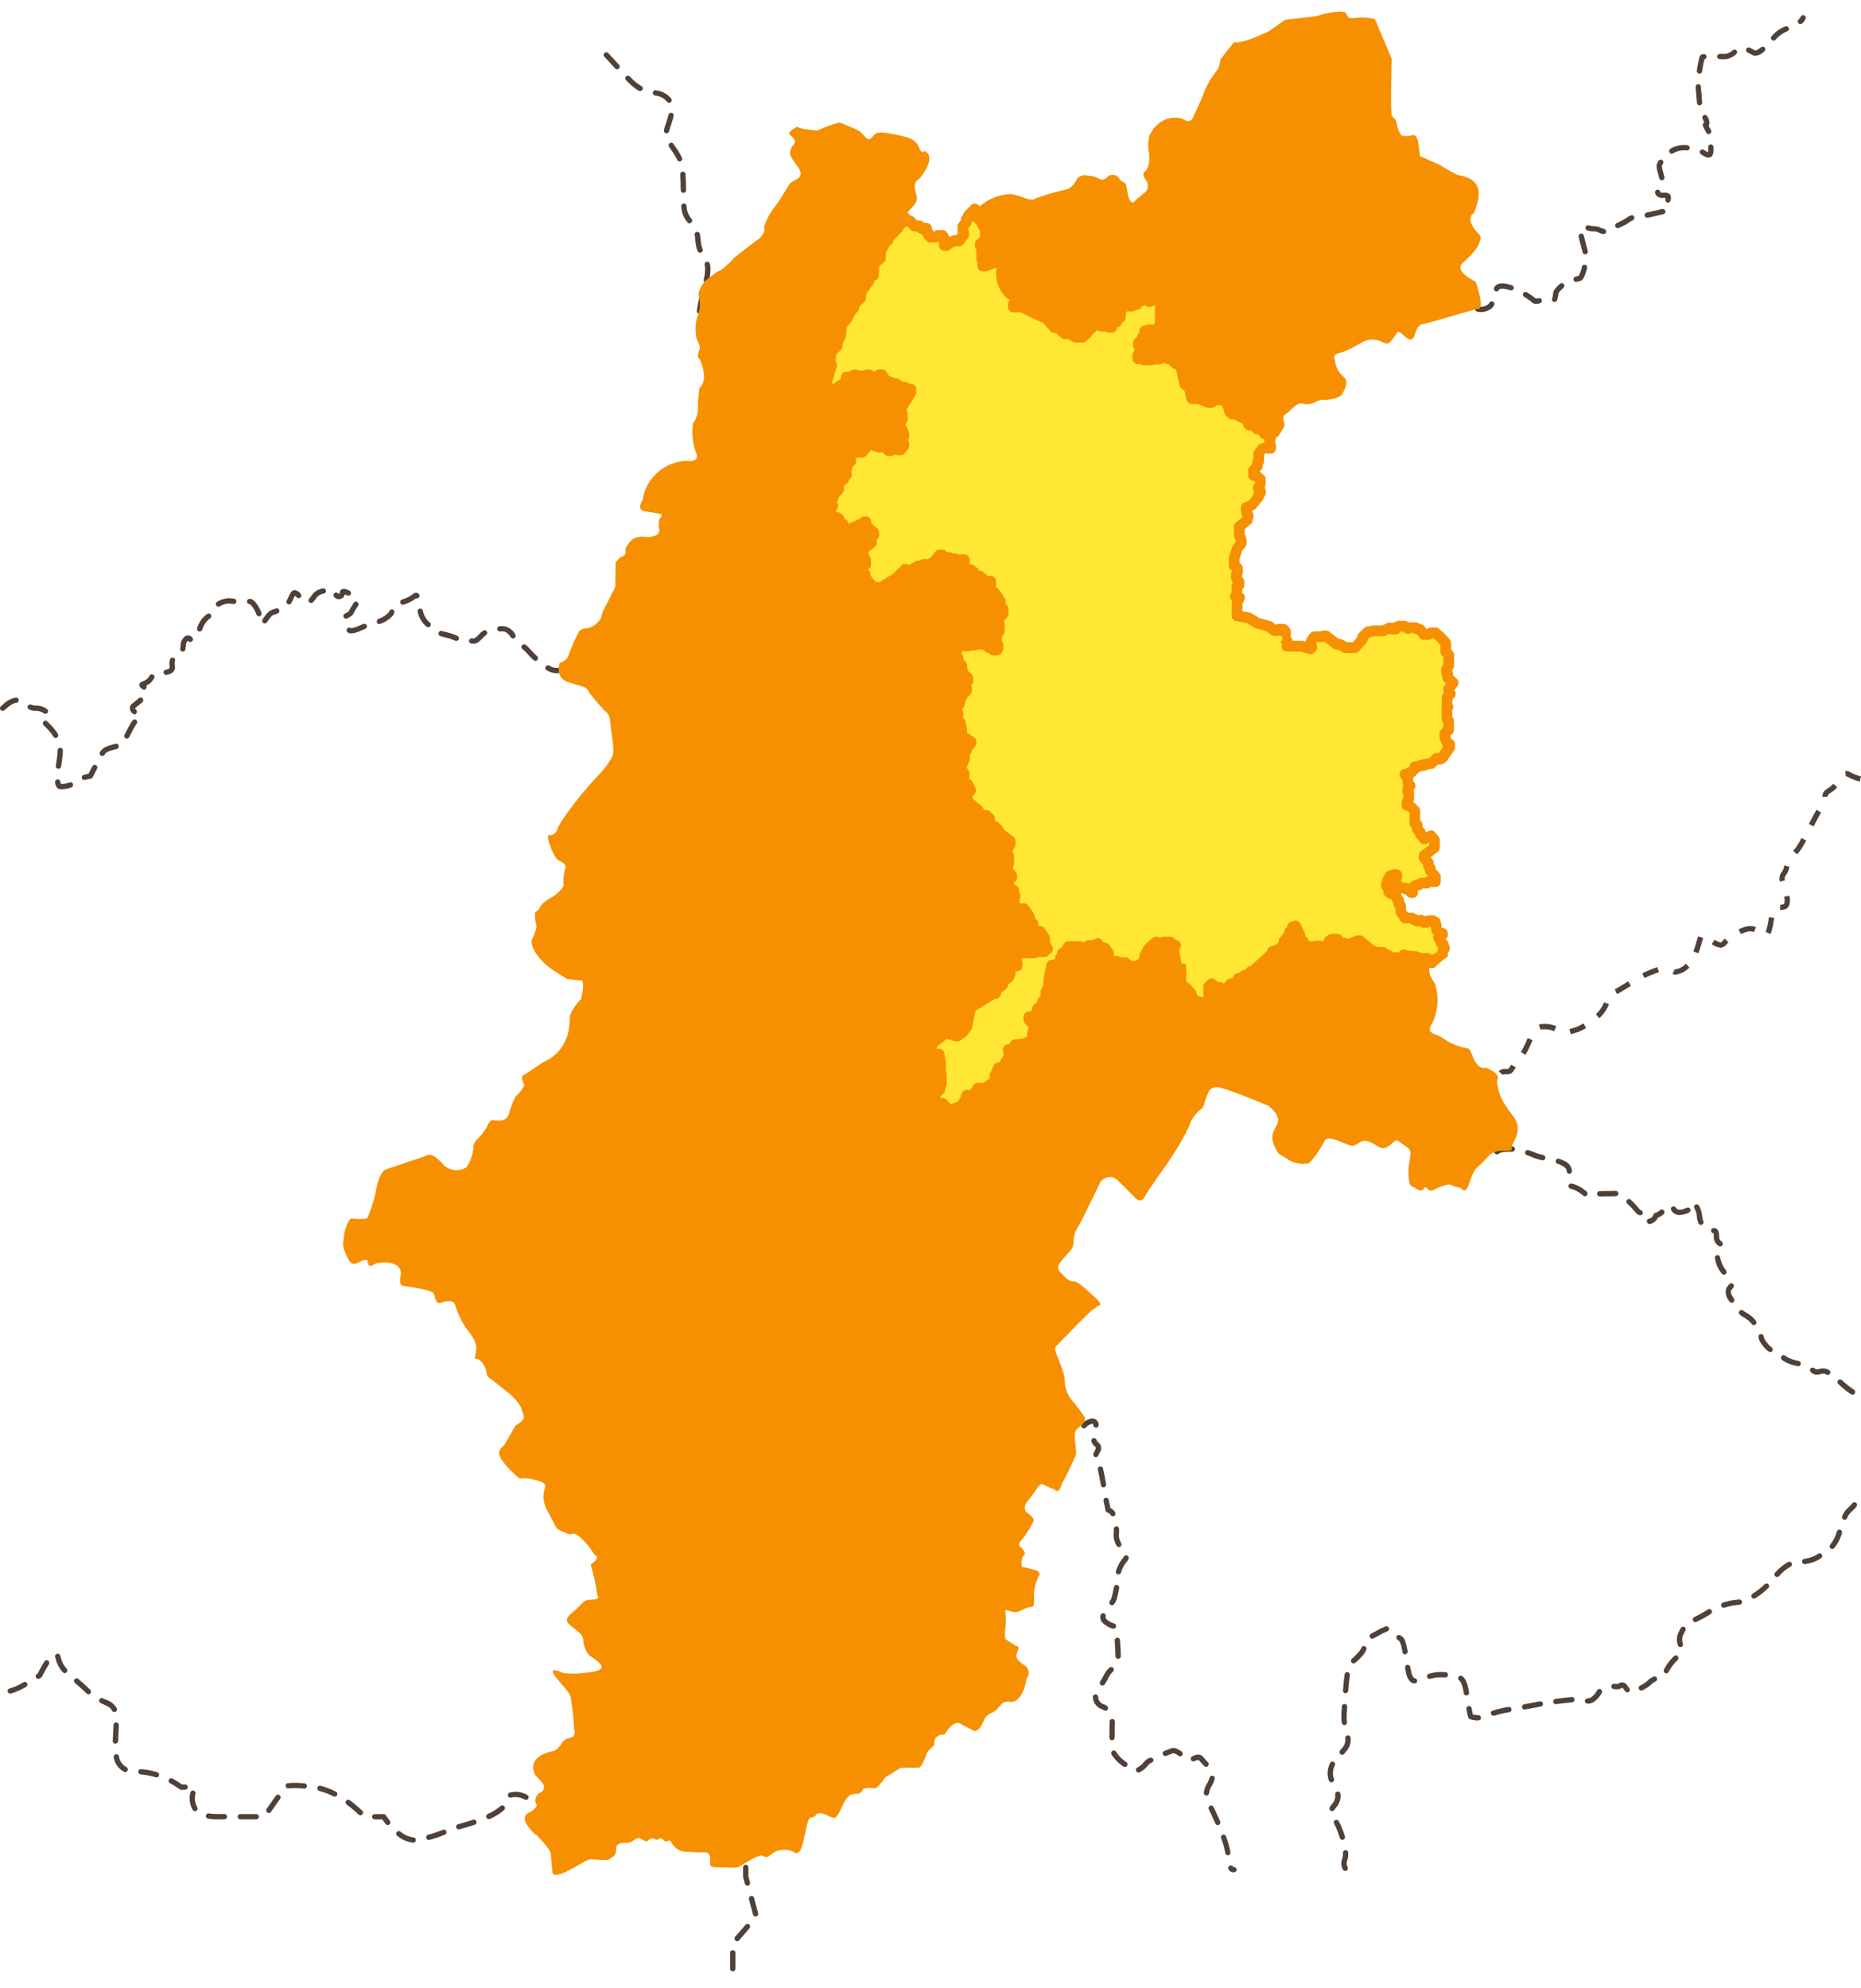 <?xml version="1.0" encoding="UTF-8"?><svg id="a" xmlns="http://www.w3.org/2000/svg" width="350.62" height="374.5" viewBox="0 0 350.62 374.5"><path d="M232.4,352.68c-.38,0-.72-.2-.92-.52-.16-.23-.1-.54.13-.7.22-.16.53-.1.69.12.02.04.06.08.1.1h.01c.27-.04.53.15.57.42.04.27-.14.52-.41.56-.05,0-.11.01-.16.01ZM231.33,349.46c-.25,0-.45-.18-.49-.42-.14-.88-.38-1.74-.7-2.57v-.02s-.08-.21-.08-.21c-.1-.26.03-.55.29-.64.26-.1.55.03.64.29,0,0,0,.02,0,.03l.07.21c.35.89.6,1.82.75,2.76.04.27-.14.53-.41.57-.03,0-.05,0-.08,0h0ZM229.44,343.78c-.2,0-.38-.12-.46-.3-.2-.45-.41-.9-.62-1.35v-.02c-.14-.3-.29-.61-.45-.94-.06-.13-.13-.26-.19-.4-.1-.26.03-.55.29-.65.23-.09.49,0,.61.22.06.13.12.26.19.39.16.34.32.65.45.97.22.45.43.91.63,1.37.11.25,0,.55-.26.66-.06.03-.13.04-.2.04h0ZM227.3,338.22h-.02c-.28-.01-.49-.25-.48-.52h0c.07-.63.28-1.24.62-1.77.21-.34.37-.7.47-1.08.06-.27.32-.44.59-.38.27.06.44.32.38.59-.12.48-.32.93-.57,1.35-.26.4-.43.86-.5,1.34-.01.27-.24.48-.51.48h0ZM214.51,333.88c-.28,0-.5-.22-.5-.5,0-.19.11-.36.28-.45l.06-.03h0c.44-.24.83-.57,1.14-.96.29-.4.7-.7,1.17-.86h.03c.27-.08.54.08.61.34.07.26-.08.53-.34.61l-.05.02c-.23.06-.4.24-.68.56-.39.48-.88.89-1.43,1.18l-.08.04c-.07.03-.15.05-.22.05ZM211.93,332.83c-.08,0-.17-.02-.24-.06-.92-.58-1.7-1.37-2.27-2.29-.14-.24-.07-.54.17-.69.24-.14.54-.07.69.17.48.78,1.13,1.44,1.9,1.94.24.13.33.44.2.68-.09.16-.26.26-.44.26h0ZM227.23,332.81c-.14,0-.28-.06-.37-.17-.16-.18-.33-.35-.47-.51-.21-.23-.38-.4-.49-.55h0c-.12-.17-.52-.03-.83.14-.24.13-.55.04-.68-.2-.13-.24-.04-.55.2-.68,1.29-.7,1.9-.15,2.11.13.08.11.24.27.42.47.15.16.32.33.49.53.18.21.17.52-.04.71-.09.08-.21.13-.33.13h0ZM222.31,330.81c-.1,0-.2-.03-.28-.09l-.04-.03c-.26-.2-.55-.35-.87-.45-.11-.01-.21.02-.49.14-.15.07-.34.15-.58.23-.1.03-.2.07-.31.12-.26.11-.55-.02-.65-.27-.11-.26.02-.55.27-.65h0c.13-.05.26-.1.38-.14.2-.07.36-.14.51-.2.76-.33,1.16-.38,2.31.4l.05.03c.23.16.29.47.13.7-.09.14-.25.22-.41.22h0ZM209.5,327.8h0c-.28,0-.5-.23-.49-.51h0c.02-.98.03-2.19.04-3,0-.28.22-.5.5-.5h0c.28,0,.5.22.5.5,0,.81-.02,2.03-.04,3.01,0,.27-.23.5-.5.5h0ZM208.26,322.23c-.1,0-.2-.03-.28-.08-.19-.13-.39-.22-.61-.29-.02,0-.04-.02-.06-.02-.06-.03-.11-.06-.16-.09-.75-.43-1.23-1.22-1.25-2.09,0-.28.21-.5.49-.51h.01c.27,0,.49.22.5.49.01.52.29.99.74,1.24l.07.04c.29.1.57.23.83.4.23.15.29.46.14.69-.09.14-.25.22-.42.22h0ZM207.7,317.49c-.28,0-.5-.22-.5-.5,0-.1.03-.19.08-.27.25-.38.47-.78.67-1.18.26-.53.61-1,1.05-1.4.2-.19.52-.19.71,0,.19.2.19.52,0,.71-.35.31-.63.69-.84,1.11h0c-.22.45-.46.88-.73,1.29-.09.15-.26.24-.43.23h0ZM210.64,312.46h0c-.28,0-.5-.23-.49-.5h0c0-.91-.08-2.12-.14-2.95-.02-.28.18-.52.46-.54.28-.02.52.18.54.46.07.85.16,2.09.15,3.04,0,.27-.23.49-.5.49h0ZM209.78,306.78s-.1,0-.15-.02h-.03c-.65-.19-1.25-.52-1.75-.98-.45-.37-.65-.97-.51-1.53.06-.27.33-.44.6-.38.27.06.44.33.38.6-.06.21.02.44.2.57.39.36.86.62,1.38.76h.03c.26.09.41.37.33.63-.06.21-.26.35-.48.35h0ZM209.49,302.38c-.28,0-.5-.22-.5-.5,0-.11.04-.21.1-.3.11-.14.2-.29.28-.44.21-.72.38-1.45.5-2.18.04-.27.29-.46.57-.42.27.04.46.29.42.57,0,0,0,.02,0,.02-.13.79-.31,1.57-.54,2.34,0,.03-.02.05-.03.07-.11.22-.25.44-.4.63-.09.13-.24.21-.4.21h0ZM210.73,296.57c-.28,0-.5-.22-.5-.5,0-.05,0-.09.02-.14.26-.92.72-1.76,1.35-2.48.04-.05.07-.11.09-.17.09-.26.38-.4.64-.31.26.09.4.38.31.64,0,0,0,0,0,0-.06.16-.14.31-.25.45l-.03.03c-.54.6-.93,1.32-1.15,2.1-.06.21-.26.36-.48.36h0ZM210.81,291.41c-.17,0-.34-.09-.43-.24-.37-.6-.57-1.29-.57-2v-.05c.04-.37.05-.73.03-1.1,0-.28.21-.51.48-.52s.51.21.52.48c.01.4,0,.81-.04,1.21,0,.51.15,1.01.42,1.45.14.24.07.54-.16.69-.08.05-.17.07-.26.07h0ZM209.67,285.61c-.18,0-.34-.09-.43-.24-.21-.35-.38-.4-.49-.43-.28-.04-.49-.28-.5-.57-.01-.11-.12-.61-.2-1.01-.04-.2-.09-.42-.13-.63-.07-.27.1-.54.37-.6.27-.07.54.1.6.37,0,.01,0,.03,0,.04.04.21.09.43.13.63.09.43.15.7.18.88.38.16.7.45.89.82.14.24.07.54-.17.69-.08.05-.17.07-.26.07h0ZM207.9,280.17c-.24,0-.45-.18-.49-.42-.22-1.26-.41-2.27-.57-2.91-.06-.27.1-.54.37-.6.27-.06.54.1.6.36.17.67.36,1.67.58,2.98.05.27-.14.53-.41.58-.03,0-.06,0-.09,0h0ZM206.48,274.48c-.28,0-.5-.22-.5-.5,0-.06,0-.11.03-.17.02-.05.03-.1.05-.14h0c.08-.18.16-.34.22-.47.09-.15.15-.3.19-.47,0-.01-.01-.11-.3-.36-.26-.23-.45-.54-.54-.88-.07-.27.1-.54.36-.61.26-.06.52.08.6.34.04.15.13.29.25.4.64.41.82,1.25.42,1.89-.03.04-.06.09-.09.13-.06.12-.13.26-.2.42-.01.02-.02.05-.03.07-.07.2-.26.33-.47.34h0ZM204.22,269.06c-.28,0-.5-.22-.5-.5,0-.11.04-.22.11-.31.47-.59,1.16-.97,1.91-1.07.02,0,.04,0,.06,0,.65,0,1.18.51,1.19,1.16,0,.01,0,.03,0,.04.03.28-.17.52-.45.55-.28.03-.52-.17-.55-.45-.03-.26-.09-.29-.17-.3-.48.07-.92.32-1.22.7-.09.11-.24.18-.39.18Z" fill="#514036"/><path d="M253.45,352.42c-.2,0-.38-.11-.46-.29-.32-.62-.37-1.35-.12-2,.12-.35.17-.73.14-1.1-.02-.28.18-.52.46-.54s.52.18.54.46c.04.49-.02.99-.18,1.46-.17.42-.15.9.08,1.31.11.25,0,.55-.25.66-.06.03-.13.04-.21.04h0ZM252.91,346.55c-.22,0-.42-.15-.48-.36-.22-.72-.48-1.43-.79-2.12-.09-.19-.19-.37-.29-.54-.14-.24-.06-.54.18-.68.23-.13.53-.06.67.17.12.19.23.4.34.62h0c.33.74.62,1.5.85,2.27.08.26-.07.54-.34.62-.05.01-.09.02-.14.02h0ZM250.96,341.15c-.28,0-.5-.22-.5-.5,0-.1.03-.19.08-.27.1-.16.22-.32.34-.48.49-.48.74-1.16.68-1.84-.05-.27.12-.53.4-.59s.53.12.59.4c.12.96-.19,1.93-.86,2.63-.11.15-.22.29-.3.42-.09.14-.25.23-.42.23h0ZM250.85,335.73c-.21,0-.4-.13-.47-.33-.37-.97-.34-2.05.08-3.01.04-.1.08-.18.11-.27.11-.25.4-.37.66-.27.25.11.37.4.27.65-.03.08-.07.16-.1.25-.33.72-.36,1.55-.07,2.29.1.26-.04.55-.3.64-.06.02-.11.03-.17.03h0ZM252.86,330.53c-.28,0-.5-.22-.5-.5,0-.11.04-.21.1-.3.09-.11.17-.22.25-.32.56-.51.84-1.25.75-1.99-.03-.27.17-.52.45-.55.27-.03.52.17.55.45.12,1.01-.24,2.01-.96,2.72-.08.1-.16.2-.24.31-.1.12-.24.19-.39.19h0ZM253.29,324.94c-.25,0-.46-.18-.49-.42-.07-.47-.1-.94-.08-1.41.02-.37.05-.96.09-1.68.02-.28.25-.49.53-.47.28.02.49.25.47.53-.04.73-.07,1.31-.09,1.67-.02.41,0,.81.06,1.22.04.27-.14.53-.42.57-.03,0-.05,0-.08,0h0ZM278.46,324.06c-.49,0-.97-.07-1.44-.2-.02,0-.05-.02-.07-.02-.32-.14-.43-.47-.68-1.92-.05-.27.14-.53.41-.58.27-.05.53.14.58.41.12.7.2,1.04.24,1.2.34.08.68.11,1.02.11h0c.28,0,.5.22.5.5,0,.28-.22.5-.5.5h-.08ZM281.37,323.19c-.28,0-.5-.22-.5-.5,0-.21.13-.4.33-.47.98-.31,1.98-.54,3-.7.27-.04.53.14.57.42.04.27-.13.52-.4.57-.96.15-1.91.37-2.84.66-.05.02-.11.03-.17.03h0ZM287.24,322.01c-.28,0-.5-.22-.5-.5,0-.24.18-.45.42-.49.63-.11,1.11-.2,1.53-.28.47-.09.94-.18,1.41-.27.27-.06.54.12.59.39.06.27-.12.54-.39.59,0,0-.02,0-.03,0-.46.08-.93.17-1.39.26-.43.08-.92.17-1.56.28-.03,0-.06,0-.08,0h0ZM293.16,321c-.28.02-.52-.19-.53-.47s.19-.52.47-.53c.99-.14,2-.25,3-.35.28-.03.52.18.55.45s-.18.52-.45.55c-.98.09-1.98.21-2.96.34-.02,0-.04,0-.07,0h0ZM299.17,320.9h-.09c-.28-.01-.49-.25-.48-.52.01-.28.25-.49.52-.48.29,0,.57-.1.79-.3.35-.27.65-.61.86-.99.05-.08.1-.17.16-.26.16-.23.47-.29.7-.13.23.16.29.47.13.7-.04.06-.09.14-.13.21-.28.49-.65.91-1.09,1.26-.38.33-.86.52-1.36.52h0ZM276.27,319.37c-.24,0-.45-.17-.49-.41-.08-.67-.24-1.32-.49-1.95h0c-.09-.19-.22-.35-.38-.48-.22-.17-.26-.48-.09-.7.17-.22.48-.26.7-.09.26.21.48.47.64.77.31.72.52,1.49.61,2.27.05.27-.13.53-.4.58-.03,0-.06,0-.09,0h0ZM253.52,318.95h-.04c-.28-.02-.48-.26-.46-.54h0c.1-1.22.2-2.24.31-3.01.03-.27.28-.47.55-.44.27.03.47.28.44.55,0,0,0,.02,0,.02-.11.76-.21,1.75-.31,2.95-.02.26-.24.46-.5.46ZM306.61,318.78c-.15,0-.29-.07-.39-.18-.09-.11-.17-.22-.25-.33-.11-.14-.22-.29-.3-.38-.06.02-.15.07-.21.1-.25.15-.53.22-.82.21h-.02c-.18-.02-.36-.04-.55-.04-.28,0-.5-.23-.5-.5s.23-.5.5-.5h0c.22,0,.44.02.65.05.09-.03.19-.07.27-.11.4-.29.94-.27,1.31.05.16.16.31.34.44.53.08.1.16.2.23.3.17.21.14.53-.07.7-.09.07-.2.11-.31.11h0ZM309.23,318.44c-.28,0-.5-.22-.5-.5,0-.19.1-.36.27-.45.61-.26,1.16-.64,1.62-1.12.04-.05.08-.09.13-.12.01,0,.3-.19.71-.42.24-.14.55-.06.68.18.14.24.06.55-.18.68-.27.16-.5.29-.6.36-.55.55-1.19,1-1.89,1.32-.07.04-.15.06-.24.06h0ZM266.49,317.1s-.04,0-.07,0c-1.27-.17-1.55-1.98-1.7-2.95-.03-.27.16-.52.43-.56.26-.03.51.15.55.41.08.5.31,2.03.84,2.11.28.02.49.26.47.53-.02.28-.26.49-.53.47h0ZM269.35,316.24c-.28,0-.5-.22-.5-.5,0-.22.15-.42.37-.48.99-.29,2.02-.39,3.04-.3h.11c.28.04.48.28.45.56s-.27.48-.55.45h-.11c-.9-.09-1.81,0-2.68.26-.04.01-.09.02-.13.02ZM313.94,315.19c-.28,0-.5-.22-.5-.5,0-.06.01-.12.03-.18.46-.91,1.06-1.73,1.79-2.43l.1-.11c.19-.2.5-.22.71-.03.2.19.22.5.03.71h0l-.1.11c-.64.62-1.18,1.34-1.6,2.13-.07.19-.26.32-.47.32h0ZM255.02,313.32c-.28,0-.5-.22-.5-.5,0-.14.06-.28.17-.38l.14-.12c.43-.36.83-.76,1.19-1.19.2-.24.36-.5.48-.78.11-.25.4-.37.66-.26.25.11.37.4.26.66,0,0,0,.01,0,.02-.16.36-.37.7-.62,1-.39.48-.83.92-1.3,1.31l-.13.12c-.09.08-.21.13-.33.13ZM264.72,311.62c-.24,0-.45-.17-.49-.41-.08-.7-.26-1.39-.54-2.04-.14-.1-.28-.2-.42-.31-.22-.17-.26-.48-.1-.7s.48-.26.7-.1c.14.11.28.21.43.31l.02.02c.28.22.53.74.89,2.62.05.27-.13.53-.4.58,0,0,0,0,0,0-.03,0-.06,0-.09,0h0ZM316.59,310.25c-.21,0-.39-.13-.47-.32-.29-.79-.25-1.66.11-2.41.12-.31.27-.61.45-.89.15-.23.46-.3.69-.16.23.15.3.46.16.69,0,0,0,0,0,.01-.14.22-.26.46-.36.71-.27.52-.31,1.14-.11,1.69.1.26-.03.55-.29.65-.06.02-.12.03-.18.03h0ZM258.55,308.67c-.28,0-.5-.22-.5-.5,0-.19.11-.36.28-.45.29-.14.62-.33.95-.51.57-.35,1.18-.64,1.8-.88.27-.07.54.09.61.36.07.26-.08.52-.33.6-.56.22-1.09.48-1.6.79-.33.19-.68.38-.99.53-.07.03-.14.05-.22.05h0ZM319.42,305.55c-.28,0-.5-.22-.5-.5,0-.19.1-.36.27-.45.15-.08.3-.15.46-.23.64-.3,1.25-.65,1.85-1.03.09-.06.18-.12.28-.18.23-.15.54-.07.69.16.15.23.07.54-.16.69-.08.05-.17.11-.25.16-.63.4-1.28.77-1.95,1.09-.15.08-.3.15-.45.23-.07.04-.15.05-.23.06h0ZM324.76,302.84c-.28,0-.5-.22-.5-.5,0-.22.14-.41.35-.48.94-.3,1.91-.49,2.89-.56l.12-.02c.27-.05.53.13.58.4.05.27-.13.53-.4.58l-.16.03h-.04c-.91.07-1.81.24-2.67.52-.05.02-.1.02-.15.02h0ZM330.45,301.13c-.28,0-.5-.22-.5-.5,0-.17.09-.33.24-.43.82-.51,1.58-1.11,2.27-1.79.2-.19.52-.19.71,0,.19.2.19.52,0,.71h0c-.74.72-1.56,1.37-2.44,1.92-.08.05-.17.07-.27.07h0ZM334.81,297.05c-.28,0-.5-.22-.5-.5,0-.13.05-.25.13-.34.7-.8,1.52-1.47,2.45-1.99.25-.13.55-.03.67.21s.03.55-.21.67c-.82.47-1.56,1.07-2.18,1.79-.09.1-.23.16-.36.16h0ZM340.04,294.62c-.28.02-.51-.2-.53-.47s.2-.51.47-.53h0c.93-.11,1.81-.44,2.58-.97.24-.14.54-.07.69.17.14.24.07.54-.17.69-.89.6-1.92.98-2.99,1.11-.02,0-.04,0-.05,0h0ZM345.21,291.77c-.28,0-.5-.22-.5-.5,0-.12.04-.24.12-.33.59-.73,1.01-1.58,1.25-2.48.09-.26.37-.4.63-.32.26.09.4.37.32.63h0c-.28,1.03-.77,2-1.45,2.83-.1.11-.23.17-.38.17h0ZM347.54,286.28c-.28,0-.5-.22-.5-.5,0-.07.01-.14.04-.2.22-.6.59-1.13,1.07-1.55.3-.28.59-.58.85-.9.18-.21.5-.23.71-.05.2.17.23.48.07.69-.29.35-.6.69-.94.99-.38.32-.67.74-.84,1.21-.08.18-.26.3-.46.3h0Z" fill="#514036"/><path d="M11.66,148.66c-.13,0-.25,0-.38-.02-.02,0-.04,0-.06,0-.47-.1-.75-.52-.85-1.27-.03-.27.16-.52.44-.56.27-.03.52.16.56.43.01.14.05.28.1.41.55.03,1.1-.06,1.62-.27.26-.1.55.02.65.28.1.26-.02.55-.28.65-.57.23-1.18.34-1.79.34ZM15.9,146.94c-.28,0-.5-.22-.5-.5,0-.22.14-.41.35-.48.3-.1.62-.17.93-.21.15-.3.42-.83.73-1.43.13-.24.44-.33.68-.2.23.13.32.42.21.65-.46.89-.84,1.65-.85,1.66-.08.15-.23.26-.4.27-.34.03-.67.1-1,.2-.05.02-.1.03-.15.03h0ZM11.02,144.82c-.28,0-.5-.22-.5-.5,0-.03,0-.05,0-.08v-.05c.11-.64.23-1.37.3-2.13.02-.29.03-.53.03-.71,0-.28.22-.5.49-.51h0c.27,0,.5.22.5.49,0,.21,0,.48-.03.8h0c-.07.81-.19,1.55-.3,2.22v.05c-.04.24-.25.42-.5.43h0ZM19.28,142.41c-.28,0-.5-.22-.5-.5,0-.09.02-.18.07-.25.04-.07.08-.13.11-.19.49-.8,1.71-1.09,2.69-1.33l.11-.03c.27-.07.54.09.61.36.07.27-.09.54-.36.61,0,0-.01,0-.02,0l-.11.03c-.71.17-1.79.43-2.07.88-.03.05-.06.1-.1.17-.09.15-.25.25-.43.25h0ZM23.91,139.14c-.28,0-.5-.22-.5-.5,0-.08.02-.16.05-.23.07-.14.14-.28.22-.43.33-.7.71-1.38,1.12-2.04h0c.06-.08.12-.16.18-.24.18-.21.49-.24.7-.07.21.18.24.49.07.7-.05.06-.09.12-.14.18-.39.62-.74,1.25-1.05,1.91-.07.15-.15.29-.22.43-.09.17-.26.27-.44.27h0ZM10.49,139c-.17,0-.33-.09-.42-.23-.47-.74-1.03-1.41-1.68-1.99h-.01c-.1-.09-.19-.19-.26-.31-.12-.25-.02-.55.22-.67.23-.11.5-.04.64.17,0,0,.01.01.02.02.74.65,1.38,1.41,1.91,2.24.15.23.08.54-.16.69-.08.05-.17.08-.27.08h0ZM25.32,134.55c-.13,0-.26-.05-.35-.14-.32-.27-.51-.66-.52-1.07.02-.32.18-.61.44-.8h0s.17-.13.17-.13c.28-.21.7-.53,1.1-.9.2-.19.52-.17.71.03.19.2.17.52-.03.71-.43.4-.88.73-1.18.96l-.16.12s-.05.04-.07.07c.04.12.12.23.22.31.2.19.2.51,0,.71-.09.1-.22.15-.36.15h0ZM8.55,134.46c-.1,0-.2-.03-.28-.08-.38-.29-.84-.45-1.32-.48-.49.04-.98-.05-1.43-.25-.26-.09-.39-.38-.3-.64s.38-.39.64-.3c0,0,.02,0,.03.01.3.14.62.2.95.18h.01c.71,0,1.4.22,1.98.64.23.15.29.46.14.69-.09.14-.25.22-.42.22h0ZM.5,133.9c-.28,0-.5-.22-.5-.5,0-.15.06-.29.18-.38.07-.06.15-.13.24-.2.69-.75,1.6-1.26,2.61-1.43h0c.28,0,.5.22.5.5s-.22.5-.5.5h0c-.59,0-1.44.74-1.95,1.18-.09.08-.17.15-.25.21-.09.07-.2.11-.32.11h0ZM27.12,129.92c-.13,0-.25-.05-.35-.14-.06-.06-.12-.11-.17-.16-.24-.15-.37-.42-.35-.7.06-.35.34-.46.9-.69l.14-.06c.35-.18.63-.45.81-.79l.09-.14c.16-.23.47-.29.69-.13.23.16.29.47.13.69,0,0,0,0,0,.01l-.09.13c-.29.5-.73.91-1.25,1.16h0l-.12.05c.14.24.07.54-.17.69-.08.05-.17.07-.26.07h0ZM31.31,127.14c-.28,0-.5-.22-.5-.5,0-.24.17-.45.41-.49.8-.15.77-.4.75-.52-.1-.48-.07-.99.07-1.46.1-.26.39-.38.65-.28.25.1.38.38.28.64-.08.32-.09.65-.02.97.06.49-.05,1.35-1.55,1.64-.03,0-.06,0-.09.01h0ZM104.86,126.82c-.66-.03-1.31-.23-1.87-.58-.24-.14-.32-.44-.18-.68.14-.24.44-.32.68-.18.47.32,1.04.48,1.61.43.27-.08.53-.18.78-.29.26-.1.55.02.65.28.1.25-.02.53-.26.64-.3.12-.6.24-.91.33-.02,0-.04.01-.06.01-.15.03-.3.04-.45.04h0ZM109.28,125.9c-.12,0-.24-.04-.33-.12-.09-.08-.2-.14-.31-.19-.25-.11-.37-.4-.26-.66.11-.25.39-.37.64-.27.21.09.41.21.59.36.21.18.23.5.05.71-.1.11-.23.17-.38.17h0ZM100.86,124.48c-.12,0-.24-.05-.33-.13-.42-.38-.82-.79-1.2-1.22-.27-.32-.56-.61-.89-.87-.22-.16-.27-.48-.1-.7.16-.22.48-.27.7-.1,0,0,0,0,0,0,.38.3.72.63,1.03,1,.35.4.73.78,1.12,1.14.21.18.22.5.04.71-.09.11-.23.17-.37.17h0ZM34.45,122.76c-.28,0-.5-.22-.5-.5,0-.03,0-.06,0-.09.03-.15.05-.31.07-.48-.03-.69.27-1.35.8-1.79.43-.34,1.05-.26,1.39.17,0,0,0,.01.01.02h.01c.18.22.17.53-.04.72-.2.18-.51.17-.69-.02h-.01s-.04-.06-.06-.08c-.03.01-.06.03-.09.05-.23.14-.28.58-.34,1.05-.02.18-.04.36-.08.54-.04.24-.25.41-.49.41h0ZM89.14,121.25c-.11,0-.22,0-.33-.02-.28-.02-.48-.27-.45-.54s.27-.48.54-.45c0,0,.02,0,.03,0,.19.04.4.02.57-.07.27-.19.51-.42.73-.67.24-.29.52-.53.84-.73.24-.13.55-.04.68.21.13.24.04.55-.21.68h0c-.22.14-.41.32-.58.52-.27.31-.57.58-.9.82-.27.18-.59.26-.92.26h0ZM85.97,120.74c-.07,0-.14-.02-.21-.05-.55-.25-1.11-.45-1.7-.58-.47-.11-.82-.2-1.1-.3-.26-.08-.41-.36-.33-.63.08-.26.36-.41.63-.33,0,0,0,0,.01,0,.26.09.58.17,1.02.27.65.15,1.28.37,1.89.65.25.11.36.41.25.66-.08.18-.26.29-.46.29h0ZM96.67,120.26c-.16,0-.31-.08-.41-.21-.49-.67-.93-1.12-1.5-1.12-.18,0-.36,0-.54.02-.28.02-.52-.19-.54-.46-.02-.28.19-.52.46-.54.2-.02.41-.02.61-.02.98.09,1.85.67,2.31,1.54.16.22.11.54-.11.7-.09.06-.19.09-.29.09h0ZM66.21,119.31c-.22,0-.44-.05-.64-.15-.25-.13-.34-.43-.22-.67.13-.25.43-.34.67-.22,0,0,.01,0,.02.01.04.02.22.08.72-.08.57-.19,1.13-.41,1.67-.67.25-.12.55,0,.66.24.12.25,0,.55-.24.66-.58.28-1.17.52-1.78.72-.28.1-.57.15-.87.16ZM37.61,118.95c-.28,0-.5-.22-.5-.5,0-.07.01-.14.04-.2l.05-.12c.28-.88.81-1.66,1.52-2.25.09-.06.18-.13.26-.2.21-.18.52-.16.71.04.18.21.16.52-.04.71-.12.1-.24.2-.37.28-.54.49-.94,1.12-1.15,1.82l-.05.13c-.08.18-.26.3-.46.3h0ZM80.67,118.15c-.12,0-.23-.04-.32-.12l-.06-.05c-.83-.71-1.39-1.68-1.6-2.75-.06-.27.11-.54.38-.59.27-.06.53.11.59.37.16.86.61,1.63,1.27,2.2l.07.06c.21.18.24.49.06.7-.1.11-.24.18-.38.18h0ZM71.49,117.56c-.28,0-.5-.22-.5-.5,0-.22.14-.41.34-.48.72-.25,1.37-.67,1.89-1.23l.02-.02c.05-.06.09-.13.11-.21.09-.26.37-.4.63-.32.26.09.4.37.32.63-.07.22-.19.43-.35.59-.63.68-1.42,1.19-2.3,1.49-.05.02-.11.02-.16.02h0ZM49.89,117.43c-.28,0-.5-.22-.5-.5,0-.11.04-.21.1-.3.09-.12.19-.26.29-.4.28-.46.64-.86,1.07-1.19h0c.29-.15.59-.26.9-.35l.21-.07c.26-.1.55.03.65.29.1.26-.03.55-.29.65-.02,0-.04.01-.06.02l-.22.07c-.24.06-.47.15-.69.25-.3.27-.55.58-.77.92-.1.14-.21.29-.31.42-.09.12-.24.18-.39.18h0ZM65.19,116.54c-.28,0-.5-.22-.5-.5,0-.16.08-.31.21-.41.14-.09.28-.17.43-.24.12-.05.24-.12.34-.2.29-.57.62-1.12.98-1.65.15-.23.47-.29.69-.13.23.15.29.47.13.69h0c-.35.51-.66,1.05-.95,1.6-.01.02-.03.05-.04.07-.2.23-.44.4-.72.52-.1.05-.2.1-.3.17-.08.06-.18.09-.29.09h0ZM48.78,116.09c-.21,0-.4-.14-.47-.34-.22-.63-.56-1.22-1-1.73-.08-.08-.17-.16-.26-.23-.28.02-.51-.2-.53-.47-.01-.26.17-.49.43-.52.43-.06.7.16,1.07.52l.03.03c.53.61.94,1.31,1.2,2.08.09.26-.05.55-.31.64-.05.02-.11.03-.16.03h0ZM41.16,114.28c-.28,0-.5-.22-.5-.5,0-.17.09-.33.24-.43.6-.37,1.27-.6,1.98-.67h.04c.4,0,.79.03,1.18.09.27.03.47.28.44.56-.03.27-.28.47-.55.44-.35-.05-.69-.07-1.04-.08-.54.05-1.06.23-1.51.52-.08.05-.17.07-.26.07h0ZM75.89,113.92c-.28,0-.5-.22-.5-.5,0-.21.13-.4.32-.47.69-.21,1.34-.52,1.93-.92.6-.6,1.08-.31,1.22-.2.22.17.26.48.08.7-.13.17-.35.23-.55.17l-.04.04c-.69.52-1.46.91-2.28,1.15-.06.02-.11.03-.17.03h0ZM54.46,113.86c-.28,0-.5-.22-.5-.5,0-.09.02-.17.06-.25.15-.26.27-.53.38-.76.11-.27.25-.53.41-.78.19-.31.56-.47.92-.39.36.12.68.35.91.65.19.2.18.52-.02.71-.2.19-.52.18-.71-.02-.1-.11-.21-.22-.33-.32-.1.18-.2.37-.28.56-.11.25-.25.54-.41.84-.09.15-.25.25-.43.25h0ZM58.62,113.58c-.28,0-.5-.22-.5-.5,0-.12.04-.24.13-.33.15-.17.29-.35.42-.52.39-.64,1.01-1.1,1.73-1.31h.02c.11-.02.24-.05.38-.09.27-.07.54.09.61.36.07.27-.09.54-.36.61-.16.04-.29.07-.42.1-.49.16-.91.5-1.17.95-.13.17-.28.37-.46.57-.1.1-.23.16-.37.16h0ZM63.82,112.87c-.33,0-.64-.16-.85-.41-.19-.2-.18-.52.02-.71.2-.19.52-.18.71.02,0,0,.01.01.02.02.09.1.11.11.24.04h.01c.01-.06.02-.11.03-.16,0-.26.13-.51.35-.66.36-.15.77-.12,1.1.07h0c.13.05.25.11.38.17.25.11.37.4.27.65-.11.25-.4.37-.65.27-.02,0-.03-.01-.05-.02-.11-.05-.21-.1-.32-.14l-.12-.05c-.05.31-.23.57-.5.73-.19.11-.41.18-.63.18h0Z" fill="#514036"/><path d="M131.78,59.11h-.04c-.28-.02-.48-.26-.46-.53,0,0,0,0,0,0,.13-1.02.33-2.03.6-3.02.06-.27.33-.43.6-.37.27.06.43.33.37.6,0,0,0,0,0,0-.26.94-.45,1.89-.58,2.85-.02.26-.24.46-.5.46ZM133.07,53.25c-.28,0-.5-.22-.5-.5,0-.03,0-.07.01-.1.21-.77.3-1.57.26-2.37h0c-.02-.12-.05-.23-.08-.34-.08-.26.06-.54.33-.63.26-.08.54.06.63.33.05.15.09.31.11.46.07.93-.02,1.86-.27,2.75-.05.23-.26.39-.49.39ZM131.9,47.61c-.21,0-.39-.13-.47-.32-.26-.71-.41-1.45-.44-2.2-.01-.27-.05-.54-.11-.81-.06-.27.1-.54.37-.6.27-.06.54.1.6.37.07.32.12.65.14.98.03.65.15,1.29.38,1.9.1.26-.03.55-.29.64-.06.02-.12.03-.18.03h0ZM129.92,42.07c-.16,0-.31-.07-.4-.2-.57-.66-.95-1.46-1.1-2.33-.03-.2-.05-.43-.07-.68-.02-.28.19-.52.46-.54s.52.19.54.46c.02.23.04.44.06.62.12.69.44,1.33.9,1.85.17.22.12.53-.1.7-.09.06-.19.1-.3.1h0ZM128.76,36.33c-.27,0-.5-.22-.5-.49-.02-1-.04-2.05-.11-2.97-.02-.28.19-.52.46-.54.28-.02.52.19.54.46.07.95.09,2.01.11,3.03,0,.28-.21.5-.49.51h-.01ZM128.04,30.41c-.19,0-.37-.11-.45-.29-.36-.71-.77-1.38-1.23-2.02-.11-.15-.21-.31-.31-.46-.15-.23-.09-.54.14-.69.23-.15.54-.09.69.14.1.15.2.3.3.45.5.68.94,1.41,1.31,2.16.12.25,0,.55-.24.66-.07.03-.14.05-.21.05h0ZM125.57,25.11c-.28,0-.5-.22-.5-.5,0-.04,0-.07.01-.11.09-.4.23-.83.39-1.28.19-.52.34-1.05.47-1.59.06-.27.33-.44.6-.38s.44.33.38.6c-.14.57-.3,1.14-.5,1.69-.15.43-.28.84-.36,1.18-.05.23-.25.39-.49.39h0ZM126.06,19.36c-.16,0-.32-.08-.41-.21-.57-.68-1.39-1.09-2.27-1.16-.27-.06-.44-.32-.39-.59.06-.27.32-.44.59-.39,1.13.12,2.17.68,2.89,1.57.16.23.1.54-.12.7-.08.06-.18.09-.29.09h0ZM120.61,17.16c-.08,0-.15-.02-.22-.05-.1-.05-.19-.1-.28-.15-.8-.52-1.52-1.14-2.16-1.85-.19-.2-.19-.51,0-.71.2-.19.51-.19.71,0,.57.64,1.22,1.2,1.94,1.67.07.04.15.08.23.12.25.12.35.42.23.67-.08.17-.26.28-.45.28h0ZM116.27,13.06c-.14,0-.28-.06-.37-.16l-.03-.03c-.66-.73-1.34-1.49-2-2.17-.19-.2-.19-.52.01-.71.2-.19.52-.19.71.01.66.69,1.35,1.45,2.02,2.19l.03.03c.18.2.17.52-.04.71-.09.08-.21.13-.33.13h0Z" fill="#514036"/><path d="M279.02,58.79c-.24,0-.48-.03-.71-.08-.27-.07-.43-.34-.36-.61.07-.26.32-.42.58-.37.61.14,1.26,0,1.77-.36l.03-.02c.13-.09.23-.2.29-.34.14-.24.45-.32.69-.17.23.14.31.42.19.66-.15.28-.37.53-.64.7-.54.38-1.19.59-1.85.59ZM289.42,57.25c-.26.01-.51-.08-.71-.24-.49-.4-1.01-.77-1.54-1.1-.24-.14-.31-.45-.17-.69.14-.24.45-.31.69-.17.58.36,1.14.75,1.67,1.18h0c.18.01.36-.02.52-.08.27-.07.54.1.61.37.06.26-.08.52-.34.6-.24.08-.49.12-.73.13h0ZM292.9,56.89c-.28,0-.5-.22-.5-.5,0-.08.02-.16.05-.23.08-.23.13-.46.15-.7,0-.31.09-.62.25-.89.31-.41.67-.79,1.07-1.12.21-.18.53-.15.7.07.17.21.15.52-.06.7-.33.28-.63.59-.9.93-.03.15-.06.29-.08.44-.03.35-.11.7-.24,1.02-.08.17-.25.27-.44.28h0ZM281.95,54.9c-.28,0-.5-.22-.5-.5,0-.08.02-.15.05-.22.06-.13.15-.26.25-.36.56-.56,1.58-.59,3.12-.08.26.09.39.38.3.64-.09.25-.36.38-.61.31-1.25-.41-1.9-.36-2.09-.17-.03.03-.05.07-.07.11-.08.17-.26.28-.45.28h0ZM296.94,53.1c-.28,0-.5-.23-.5-.5,0-.23.15-.42.37-.48.2-.05.4-.1.6-.14.31-.53.53-1.12.62-1.73.06-.27.32-.44.59-.39.27.06.44.32.39.59,0,.01,0,.02,0,.03-.49,2.03-.96,2.4-1.35,2.46-.19.04-.39.09-.58.14-.04.01-.09.02-.13.02h0ZM298.65,47.91c-.23,0-.44-.16-.49-.39-.1-.46-.24-.98-.38-1.48s-.27-1-.36-1.43c-.06-.27.11-.54.38-.6.27-.06.54.11.6.38.09.41.22.88.35,1.38s.28,1.04.39,1.52c.06.27-.11.54-.38.6-.04,0-.07.01-.11.01h0ZM302.1,44.08s-.05,0-.07,0c-.24-.04-.47-.1-.68-.2-.02,0-.04-.02-.07-.03-.33-.19-.7-.28-1.08-.26-.4,0-.79-.07-1.17-.2-.26-.1-.39-.38-.29-.64.1-.26.38-.39.64-.29.28.09.57.14.87.14.53,0,1.06.13,1.52.39.13.05.27.09.41.11.27.04.46.29.42.57-.04.25-.25.43-.5.43h0ZM304.8,42.98c-.28,0-.5-.22-.5-.5,0-.19.1-.36.27-.44.22-.11.45-.23.68-.34.36-.16.72-.35,1.05-.57.03-.03.06-.06.09-.08.26-.19.54-.35.83-.48.25-.11.55,0,.66.26.11.25,0,.55-.26.66h0c-.21.09-.41.21-.6.34-.41.32-.85.58-1.33.77-.22.11-.45.22-.66.32-.07.04-.15.06-.23.06h0ZM310.35,41.02c-.28,0-.5-.22-.5-.5,0-.24.17-.44.4-.49.64-.13,1.39-.31,2.05-.46.31-.07.61-.14.86-.2.27-.06.54.11.6.38.06.27-.11.53-.37.59-.25.06-.54.13-.85.2-.67.16-1.43.34-2.08.47-.03,0-.07,0-.1,0h0ZM314.24,38.16c-.28,0-.5-.22-.5-.5,0-.04,0-.07.01-.11.01-.04.02-.09.03-.13h0c.01-.05.02-.1.03-.14-.09,0-.22,0-.32,0-.44.06-.89-.04-1.27-.28h0c-.22-.18-.37-.43-.41-.71-.04-.27.15-.53.43-.56.27-.04.53.15.56.43,0,.01,0,.03.04.06.2.07.42.1.64.07.42-.08.86.06,1.17.36.19.32.23.7.1,1.05,0,.03-.02.06-.02.09-.05.22-.25.38-.48.38h0ZM313.1,33.96c-.23,0-.44-.16-.49-.39-.06-.26-.14-.54-.21-.81-.16-.47-.26-.96-.3-1.45.02-.36.15-.71.36-1,.14-.24.45-.31.69-.17.24.14.31.45.17.69,0,.01-.01.02-.02.03-.11.13-.17.29-.2.46.05.4.13.8.26,1.18.08.28.16.58.23.86.06.27-.11.54-.38.6-.04,0-.07.01-.11.01h0ZM321.88,29.69c-.28-.02-.55-.1-.79-.25l-.03-.02c-.18-.12-.37-.23-.57-.33-.24-.13-.34-.43-.21-.67s.43-.34.67-.21c.22.11.43.24.64.37.07.04.13.07.21.09.03-.2.04-.41.03-.61,0-.12,0-.26,0-.38.01-.28.25-.49.52-.48.28.01.49.25.48.52h0c0,.1,0,.21,0,.34,0,.57,0,1.22-.5,1.51-.13.08-.29.12-.44.12h0ZM314.97,28.95c-.28,0-.5-.22-.5-.5,0-.18.09-.34.24-.43.96-.57,2.09-.81,3.2-.68.27.03.47.28.44.56-.03.27-.28.47-.56.44-.89-.11-1.79.09-2.57.54-.08.05-.17.08-.26.08h0ZM321.93,25.27c-.2,0-.37-.11-.46-.29-.07-.16-.16-.32-.25-.47-.33-.51-.48-.83-.39-1.13.04-.13.12-.24.24-.32-.07-.24-.17-.47-.3-.68-.13-.24-.04-.55.21-.68.24-.13.53-.04.67.19.33.44.47.99.4,1.53-.03.1-.08.2-.15.28.04.07.09.15.17.27h0c.11.2.22.39.31.59.11.25,0,.55-.25.66-.07.03-.14.05-.21.05h0ZM320.21,19.85c-.26,0-.47-.19-.5-.45-.04-.41-.07-.83-.1-1.23-.04-.54-.07-1.05-.14-1.44,0-.03,0-.06,0-.09,0-.1,0-.2,0-.3,0-.27.23-.49.5-.49h0c.28,0,.5.23.49.51h0c0,.08,0,.16,0,.24.07.43.11.95.14,1.5.03.39.05.8.1,1.19.03.27-.17.52-.44.55h-.05ZM320.19,13.87s-.05,0-.07,0c-.27-.04-.47-.29-.43-.56h0c.12-.89.29-1.77.51-2.64,0-.04.02-.08.04-.11.16-.23.43-.37.71-.37.27-.04.53.15.57.42.04.27-.14.52-.41.56-.18.75-.32,1.51-.43,2.28-.03.25-.24.43-.49.43h0ZM325.1,11.16c-.23,0-.56,0-.95-.02h-.14c-.28,0-.49-.24-.49-.51,0-.28.24-.49.51-.49h.14c.38,0,.71.02.93.02.52-.1,1-.35,1.38-.73.22-.17.53-.13.7.09.16.21.13.51-.07.68-.55.52-1.26.86-2.01.95ZM330.76,10.5c-.27,0-.54-.08-.78-.23-.24-.14-.49-.27-.75-.39-.25-.12-.35-.42-.23-.67.12-.24.4-.34.64-.24.29.13.58.28.85.44.32.19.59.03,1.12-.37.07-.05.14-.1.2-.15.22-.16.54-.11.7.11.16.22.11.54-.11.7h0c-.06.04-.12.09-.18.14-.4.37-.92.6-1.46.66h0ZM334.15,7.65c-.28,0-.5-.22-.5-.5,0-.12.04-.23.12-.32.67-.8,1.52-1.43,2.49-1.82h.03s.11-.05.11-.05c.26-.08.54.06.63.32.08.25-.05.53-.3.62l-.11.04c-.81.34-1.52.86-2.08,1.53-.1.12-.24.18-.39.18h0ZM339.2,4.53c-.28,0-.5-.22-.5-.5,0-.14.06-.28.17-.37.16-.12.29-.28.37-.47.09-.26.37-.4.63-.32.26.09.4.37.32.63h0c-.13.35-.36.66-.65.9-.09.08-.21.13-.34.13h0Z" fill="#514036"/><path d="M283.11,202.46l-.75-.66c.35-.37.87-.54,1.37-.45.12,0,.23,0,.34,0,.15-.02.22-.1.5-.58.04-.07.09-.15.14-.23l.86.51c-.05.08-.09.15-.13.22-.3.52-.59,1.02-1.29,1.08h-.01c-.16.01-.31,0-.44,0-.37,0-.48,0-.58.12ZM287.39,198.69l-.85-.53c.41-.69.77-1.41,1.08-2.16.07-.16.14-.32.21-.47l.91.41c-.07.15-.14.3-.2.46-.33.79-.71,1.56-1.15,2.3h0ZM295.95,194.81l-.27-.96c.28-.08.6-.18.94-.29l.54-.17c.4-.18.79-.39,1.17-.61l.5.86c-.42.24-.85.47-1.29.67h-.03s-.03.02-.03.02l-.56.18c-.34.11-.67.22-.97.3h0ZM292.84,194.23c-.78-.31-1.63-.42-2.46-.32l-.14.04-.31-.95.19-.06h.04s.04-.02.04-.02c1.02-.14,2.05-.01,3.01.37l-.37.93ZM301.34,191.8l-.68-.74c.68-.63,1.21-1.4,1.55-2.27l.93.36c-.39,1.01-1.01,1.91-1.81,2.64h0ZM304.66,187.25l-.44-.9c.34-.17.76-.43,1.26-.73.38-.23.81-.5,1.29-.78l.5.87c-.47.27-.89.53-1.27.76-.52.32-.96.6-1.34.78h0ZM309.86,184.24l-.46-.89c.92-.47,1.87-.86,2.85-1.17l.3.95c-.93.29-1.83.66-2.7,1.1h0ZM315.72,183.59c-.13,0-.26-.02-.39-.06l-.05-.02-.04-.02s-.09-.05-.14-.07l.45-.89.12.06c.75-.13,1.44-.51,1.96-1.08l.66.75c-.69.7-1.59,1.17-2.57,1.33h0ZM319.99,179.56l-.94-.34c.27-.74.5-1.49.69-2.26v-.02c.03-.08.05-.16.08-.23.04-.13.07-.25.11-.35l.95.32c-.03.09-.06.2-.1.32l-.07.22c-.2.79-.44,1.57-.72,2.34h0ZM324.15,178.51c-.6-.07-1.17-.3-1.65-.67l.54-.84c.33.24.7.42,1.1.52.07,0,.17,0,.46-.36l.03-.04c.1-.11.22-.22.33-.33l.69.73c-.09.09-.19.18-.28.27-.27.42-.72.69-1.22.73h0ZM333.58,175.94l-.91-.4c.27-.82.46-1.67.56-2.53l.04-.27.99.16-.04.27c-.11.94-.33,1.87-.64,2.77h0ZM327.98,175.94l-.41-.91c.55-.25,1.12-.44,1.71-.58h.04c.52-.08,1.04-.01,1.52.2l-.39.92c-.31-.14-.64-.18-.97-.14-.52.12-1.02.29-1.51.51h0ZM335.52,171.39h-.15l.03-1c.23.03.46,0,.67-.11.15-.1.24-.51.09-1.38l.98-.17c.08.45.33,1.83-.52,2.39-.33.2-.71.3-1.1.28h0ZM335.33,166.04c-.19-.64-.04-1.33.38-1.84.19-.24.32-.53.38-.83.02-.12.05-.24.08-.36l.96.27c-.02.08-.04.17-.06.26-.08.45-.27.88-.55,1.24-.26.28-.35.68-.23,1.05l-.97.23ZM338.61,160.91l-.78-.63.06-.07c.19-.24.39-.49.58-.73.34-.53.66-1.07.95-1.63l.88.48c-.31.6-.65,1.18-1.02,1.74h0c-.2.27-.4.53-.6.77l-.06.07ZM341.69,155.66l-.89-.46c.58-1.11,1.12-2.17,1.43-2.68l.86.52c-.29.48-.85,1.57-1.4,2.62h0ZM344.35,150.08h-1c0-.7.18-1.1,1.24-1.75h.02c.3-.19.56-.43.77-.7l.77.64c-.29.37-.64.69-1.05.93-.75.46-.75.57-.76.89h0ZM350.39,147.22c-.73-.17-1.43-.43-2.09-.79-.17-.1-.36-.18-.55-.23l-.1-1c.39,0,.77.12,1.1.33.59.31,1.21.55,1.86.7l-.22.98Z" fill="#514036"/><path d="M349.02,262.71c-.1,0-.2-.03-.28-.08-.72-.48-1.41-1.02-2.05-1.6h0s-.18-.18-.18-.18l-.16-.15c-.21-.18-.22-.5-.04-.71s.5-.22.71-.04c0,0,.02.01.02.02l.16.15.17.16c.61.55,1.26,1.05,1.94,1.51.23.15.29.46.14.69-.09.14-.25.22-.42.22h0ZM344.34,258.98c-.08,0-.16-.02-.23-.06-.18-.11-.38-.18-.59-.19-.21.02-.41.05-.61.11-.59.21-1.25.08-1.71-.35-.22-.17-.26-.48-.1-.7.17-.22.48-.26.7-.1.41.3.5.28.86.19.26-.08.54-.12.81-.14h.06c.37.02.73.12,1.05.31.25.13.34.43.21.67-.09.17-.26.27-.45.27h0ZM338.79,257.36s-.08,0-.12-.02l-.21-.05c-.88-.15-1.72-.48-2.48-.95-.07-.06-.15-.12-.24-.18-.22-.17-.27-.48-.1-.7.16-.21.46-.26.68-.12.1.07.19.14.27.2.65.38,1.36.64,2.11.77l.21.05c.27.07.43.34.36.61-.06.22-.26.38-.49.38h0ZM333.5,254.66c-.1,0-.21-.03-.29-.09-.33-.22-.62-.49-.86-.79-.16-.21-.27-.36-.37-.47-.32-.37-.54-.8-.64-1.28v-.02s-.02-.07-.03-.1c-.07-.27.08-.54.35-.61s.54.08.61.35c.01.04.02.07.03.11.06.34.22.66.45.93.1.12.23.28.4.52.18.22.39.41.63.57.22.16.28.47.12.7-.09.13-.25.21-.41.21h0ZM330.44,249.61c-.15,0-.3-.07-.39-.19-.12-.15-.24-.29-.37-.42-.33-.33-.72-.62-1.13-.84-.28-.15-.54-.33-.77-.53-.21-.18-.23-.5-.05-.71s.5-.23.71-.05c0,0,0,0,.01,0,.19.16.39.3.61.41.49.27.94.61,1.34,1.01h0c.15.17.29.33.42.5.17.22.14.53-.08.7-.09.07-.2.11-.31.11h0ZM326.26,245.39c-.16,0-.32-.08-.41-.22-.54-.6-.79-1.4-.7-2.21.08-.36.27-.68.54-.93l.03-.02c.11-.25.41-.36.66-.25.23.1.35.37.27.61-.05.16-.15.29-.27.4-.14.12-.23.29-.26.47v.02c-.04.14-.03.5.56,1.35.16.23.1.54-.13.7-.08.06-.18.09-.28.09h0ZM324.8,240.11c-.17,0-.32-.08-.42-.22-.7-.86-1.15-1.9-1.29-3,0-.28.24-.49.51-.49.28,0,.49.24.49.51.18.88.56,1.71,1.12,2.41.15.23.09.54-.14.69-.08.06-.18.09-.28.09h0ZM324.08,234.78c-.11,0-.23-.04-.32-.11l-.05-.04c-.59-.42-.9-1.13-.83-1.85,0-.16,0-.32-.04-.48h-.02c-.28-.02-.48-.26-.46-.54.02-.28.26-.48.54-.46.87.07.99.79.99,1.48s.19.86.45,1.07l.06.05c.21.17.25.49.07.7-.09.12-.24.18-.39.18h0ZM320.46,230.72c-.2,0-.38-.12-.46-.3-.15-.37-.25-.76-.29-1.16-.03-.57-.19-1.13-.46-1.63-.16-.23-.1-.54.13-.7.23-.16.54-.1.7.13.36.63.57,1.34.62,2.07.03.31.11.61.22.89.11.25,0,.55-.26.66-.06.03-.13.04-.2.04h0Z" fill="#514036"/><path d="M310.79,230.55h-.04c-.28,0-.49-.24-.48-.52,0-.28.24-.49.52-.48h0c.29-.12.52-.33.66-.61.07-.3.32-.53.63-.57.06,0,.22-.03.69-.43.21-.18.53-.15.71.06.18.21.15.53-.06.71-.29.29-.65.51-1.04.63h0c-.29.65-.88,1.11-1.58,1.22ZM309.03,228.92s-.1,0-.15-.02c-.31-.1-.58-.29-.77-.54-.47-.59-.99-1.14-1.55-1.65-.2-.19-.21-.51-.02-.71.19-.2.5-.21.7-.03.59.55,1.14,1.14,1.65,1.77h0c.07.1.16.17.27.21.26.08.41.36.34.62-.06.21-.26.36-.48.36h0ZM316.43,228.88c-.24,0-.47-.04-.69-.13-.35-.16-.65-.41-.85-.73-.16-.23-.1-.54.12-.7.23-.16.54-.1.7.12,0,0,0,0,.01.01.1.16.24.29.42.37.15.06.6.15,1.66-.33.25-.12.55,0,.66.25.12.25,0,.55-.25.66h0c-.55.28-1.16.44-1.78.47h0ZM301.4,225.37c-.28,0-.51-.21-.51-.49s.21-.51.49-.51c.47-.02,1-.03,1.5-.03.45,0,.88,0,1.19-.02.12,0,.24-.01.35,0,.28,0,.49.24.49.51s-.24.49-.51.49c-.08,0-.17,0-.26,0-.34.02-.78.02-1.25.02-.49,0-1.01,0-1.45.03h-.03ZM298.62,225.34c-.15,0-.28-.06-.38-.17-.5-.44-1.07-.8-1.69-1.05h-.03c-.16-.09-.33-.14-.5-.18-.05-.01-.1-.02-.14-.03-.27-.07-.43-.34-.36-.61.07-.27.34-.43.61-.36l.1.02c.24.05.48.13.7.23.73.3,1.41.72,2,1.25.03.02.05.05.07.08h0c.17.23.12.54-.1.71-.09.06-.19.1-.3.1h0ZM295.68,221.11c-.26,0-.48-.2-.5-.47-.02-.3-.12-.62-.71-.98-.33-.19-.68-.34-1.05-.46-.26-.09-.39-.38-.3-.64.09-.25.36-.38.61-.31.43.14.84.32,1.23.54h0c.68.34,1.14,1.01,1.2,1.77.02.28-.19.51-.46.53h-.04ZM290.66,218.56s-.07,0-.11-.01c-.43-.09-.86-.21-1.28-.35h-.03c-.52-.23-1.05-.43-1.58-.61-.26-.09-.41-.37-.32-.63s.37-.41.63-.32c.55.18,1.11.39,1.65.62.38.13.76.23,1.15.31.27.06.44.33.38.6-.05.23-.25.39-.49.39h0ZM282.01,217.45c-.28,0-.5-.22-.5-.5,0-.13.05-.25.14-.34.59-.63,1.88-.68,3.26-.68h0c.28,0,.5.22.5.5s-.22.5-.5.5c-.65,0-2.19,0-2.53.37-.09.1-.23.16-.36.16h0Z" fill="#514036"/><path d="M77.84,347.08h-.04c-1.1-.13-2.13-.58-2.97-1.29-.22-.17-.26-.48-.09-.7.17-.22.48-.26.7-.09h0c.69.59,1.54.97,2.44,1.09.28.01.49.24.48.52-.01.28-.24.49-.52.48h0ZM80.79,346.58c-.28,0-.5-.22-.5-.5,0-.23.15-.42.37-.48.95-.25,1.87-.57,2.78-.94.26-.1.55.02.65.27.1.26-.02.55-.27.65-.94.39-1.91.72-2.9.98-.04,0-.09.01-.13.01h0ZM86.43,344.59c-.28,0-.5-.22-.5-.5,0-.23.15-.43.37-.48.68-.18,1.73-.47,2.84-.84.26-.08.54.06.63.32.08.26-.06.53-.31.62-1.14.38-2.21.68-2.91.86-.04,0-.09.01-.13.01h0ZM73.04,343.76c-.15,0-.3-.07-.39-.19-.28-.36-.5-.67-.63-.86h-1.43c-.28,0-.5-.22-.5-.5s.22-.5.5-.5h1.7c.17,0,.34.09.43.24,0,0,.27.43.72,1.01.17.22.13.53-.09.7-.09.07-.2.11-.31.11h0ZM48.28,342.7h-3c-.28,0-.5-.22-.5-.5s.22-.5.5-.5h3c.28,0,.5.22.5.5s-.22.5-.5.5ZM42.28,342.7h-1.51c-.53,0-1.05-.04-1.57-.13-.27-.05-.46-.3-.41-.58.05-.27.3-.46.58-.41.46.07.93.11,1.4.11h1.51c.28,0,.5.22.5.5s-.22.5-.5.5h0ZM92.1,342.65c-.28,0-.5-.22-.5-.5,0-.2.11-.37.29-.46.87-.37,1.68-.87,2.4-1.49.2-.19.52-.18.71.02.19.2.18.52-.02.71-.79.7-1.69,1.26-2.67,1.68-.07.03-.14.04-.21.04h0ZM67.9,341.93c-.13,0-.25-.05-.35-.14-.71-.68-1.45-1.31-2.24-1.89-.22-.16-.27-.48-.11-.7.16-.22.48-.27.7-.11h0c.82.61,1.61,1.26,2.35,1.97.2.19.2.51.01.71-.09.1-.22.15-.36.15h0ZM50.65,341.5c-.28,0-.5-.22-.5-.5,0-.1.03-.2.09-.29l1.72-2.46c.16-.23.47-.28.7-.12.23.16.28.47.12.7l-1.72,2.46c-.09.13-.25.21-.41.21h0ZM36.74,341.16c-.17,0-.32-.08-.42-.22-.58-.99-.75-2.16-.47-3.27.06-.27.32-.45.59-.39.27.06.45.32.39.59-.23.85-.11,1.75.32,2.52.15.23.09.54-.14.69-.08.06-.18.09-.28.09h0ZM102.04,339.79h-.13c-.28,0-.5-.22-.5-.5s.22-.5.5-.5h.13c.28,0,.5.22.5.5s-.22.5-.5.5h0ZM99.09,339.03c-.07,0-.14-.01-.2-.04-.75-.44-1.64-.59-2.49-.42-.25.12-.55.02-.67-.22s-.02-.55.22-.67c.02,0,.03-.01.05-.02,1.11-.31,2.3-.16,3.3.42.25.11.37.4.26.66-.08.18-.26.3-.46.3h-.01ZM63.06,338.42c-.08,0-.16-.02-.23-.05-.86-.44-1.76-.79-2.69-1.03-.27-.07-.43-.34-.36-.61.07-.27.34-.43.61-.36h0c1,.26,1.98.63,2.9,1.11.25.12.34.43.22.67-.09.17-.26.27-.45.27h0ZM34.9,337.12h-.78c-.11,0-.21-.04-.3-.1-.57-.43-1.18-.81-1.81-1.15-.24-.14-.32-.44-.18-.68.13-.23.42-.31.65-.2.63.34,1.23.71,1.8,1.13h.61c.28,0,.5.22.5.5s-.22.5-.5.5h0ZM57.3,336.92h-.05c-.95-.13-1.91-.14-2.87-.05-.27.04-.53-.14-.57-.42-.04-.27.14-.53.42-.57h0c1.04-.1,2.08-.09,3.12.04.28.01.49.25.48.52s-.25.49-.52.48h0ZM29.48,334.79s-.1,0-.14-.02c-.93-.28-1.88-.46-2.84-.54-.28-.02-.48-.27-.46-.54.02-.28.27-.48.54-.46,1.03.09,2.05.28,3.04.58.26.08.41.36.34.62-.06.21-.26.36-.48.36h0ZM23.59,333.79c-.08,0-.15-.02-.22-.05-1.04-.54-1.76-1.54-1.94-2.7-.06-.27.11-.54.38-.6.27-.06.54.11.6.38.11.86.63,1.62,1.4,2.02.25.12.35.42.23.67-.08.17-.26.28-.45.28h0ZM21.74,328.44h-.02c-.28,0-.49-.24-.48-.52.02-.51.05-1.04.08-1.55.03-.48.05-.98.07-1.45,0-.28.24-.49.52-.48.28,0,.49.24.48.52-.02.48-.04.99-.07,1.47-.03.5-.06,1.02-.07,1.52-.01.27-.23.48-.5.48h0ZM21.55,322.49c-.19,0-.36-.11-.45-.28-.28-.58-.8-.81-1.58-1.16-.19-.08-.39-.17-.6-.27-.24-.14-.32-.44-.19-.68.12-.22.39-.31.62-.22.2.1.39.18.58.26.87.26,1.62.84,2.07,1.63.12.25.02.55-.23.67-.07.03-.14.05-.22.05h0ZM16.67,319.14c-.13,0-.25-.05-.34-.14l-.14-.13c-.81-.8-1.53-1.41-2.07-1.86-.21-.18-.24-.49-.06-.7.18-.21.49-.24.7-.06.55.46,1.29,1.1,2.12,1.92l.12.12c.2.19.21.51.02.71-.09.1-.22.15-.36.16h0ZM1.93,319.02c-.28,0-.5-.23-.5-.5,0-.23.17-.44.4-.48.91-.27,1.78-.66,2.59-1.17.24-.14.54-.06.68.18.14.24.06.54-.18.68,0,0-.01,0-.02.01-.9.55-1.86.98-2.87,1.27-.03,0-.07,0-.11,0h0ZM7.22,316.24c-.28,0-.5-.22-.5-.5,0-.17.08-.33.23-.42l.14-.09c.39-.78.82-1.55,1.28-2.28.15-.23.46-.3.69-.15.23.15.3.46.15.69-.47.74-.9,1.51-1.28,2.3-.04.08-.1.15-.17.2,0,0-.09.06-.26.17-.08.05-.18.07-.27.07h0ZM12.2,315.15c-.14,0-.28-.06-.37-.16-.67-.72-1.13-1.61-1.35-2.57-.02-.08-.04-.15-.07-.22-.11-.25,0-.55.26-.66.25-.11.55,0,.66.26,0,0,0,0,0,.01.05.12.09.25.12.38.17.8.56,1.53,1.11,2.13.19.2.17.52-.03.71-.09.08-.21.13-.34.13h0Z" fill="#514036"/><path d="M138.05,371.34c-.28,0-.5-.22-.5-.5v-3c0-.28.22-.5.5-.5s.5.22.5.5v3c0,.28-.22.5-.5.5ZM138.88,365.65c-.28,0-.5-.22-.5-.5,0-.12.04-.24.12-.33l1.96-2.27c.18-.21.5-.22.71-.04.2.18.22.48.05.69l-1.96,2.27c-.09.11-.23.18-.38.18h0ZM142.35,361c-.23,0-.42-.15-.48-.37l-.77-2.9c-.07-.27.09-.54.36-.61.27-.07.54.09.61.36l.77,2.9c.07.27-.09.54-.36.61-.04.01-.09.02-.13.02h0ZM140.82,355.2c-.23,0-.42-.15-.48-.37l-.32-1.19s-.02-.08-.02-.13v-1.77c0-.28.22-.5.5-.5s.5.22.5.5v1.7l.3,1.13c.07.27-.09.54-.36.61-.04.01-.09.02-.13.02h0Z" fill="#514036"/><path d="M213.83,37.89l-.27.23s-.29.14-.6-.3c-.18-.28-.31-.59-.38-.91-.4-1.5-.23-2.31-.81-2.54-.48-.2-.87-.57-1.1-1.04-.47-.43-1.16-.52-1.73-.23-.4.35-1.04,1.1-1.96.52-.59-.35-1.27-.53-1.96-.52-.85-.29-1.78.04-2.25.81-.4,1.03-1.33,1.75-2.42,1.9-1.82.42-3.61.96-5.36,1.61-.4.35-1.38.06-1.84-.06-.85-.37-1.74-.64-2.65-.81-2.59.09-5.04,1.22-6.79,3.13-.22.25-.42.51-.6.79,0,0-1.44,2.77-1.44,3-.36.75-.92,1.39-1.61,1.85-.58.23-1.15,1.21-1.73-.06-.44-.96-.75-.92-1.44-.58-.48.28-1.09.12-1.37-.36-.06-.1-.1-.2-.12-.31-.32-.96-1.22-1.6-2.23-1.61-.81-.25-1.53-.71-2.08-1.35-.28-.47-.18-1.07.24-1.41,1.54-1.7,1.61-1.77,1.23-3.31,0,0-.77-2,.69-2.69,0,0,3.46-4,.92-5.23,0,0-.38.85-1-.54,0,0-.23-1.46-2.54-2.08,0,0-4.77-1.29-5.63-.65s-.98,1.73-2.08.58-.17-.81-4.73-2.65c-1.43.36-2.82.86-4.15,1.5,0,0-3-.12-3.86-.69,0,0-2.02.98-1.33,1.56,0,0,1.5.98.64,1.85-.52.53-.74,1.29-.58,2.01.32.61.68,1.18,1.09,1.73.52.64,1.44,1.73.35,2.6,0,0-1.56.75-1.67,1.15,0,0-2.02,3.35-2.65,4.1-.95,1.16-1.65,2.49-2.08,3.92,0,0,.58,1.21-1.61,2.65,0,0-2.83,2.13-3.98,3.06,0,0-1.96,2.31-3.29,2.71,0,0-.91.67-1.78,1.36-.18.14-.36.29-.53.42,0,0-1.27,1.67-1.15,2.54.41,1.41.3,2.92-.29,4.27-.34,1.32-.36,2.71-.06,4.04.58,1.44.75,1.21.4,2.36s-.17.92.23,1.62c.46.96.71,2,.75,3.06,0,.42-.07.84-.21,1.23-.13.37-.35.71-.65.96,0,0-.35,2.88-.29,3.4.09,1.17-.24,2.34-.92,3.29-.25,1.76-.09,3.56.46,5.25,0,0,1.04,1.67-.92,1.85-1.05-.13-2.12,0-3.11.35-3.15,1-5.46,3.71-5.94,6.98,0,0-1.21,1.79.29,2.08l2.77.46s1.21,0,.12.98c-.14.55-.18,1.11-.12,1.67.27.52.06,1.16-.46,1.43-.06.03-.12.05-.18.07-.7.26-1.45.34-2.19.23-1.1-.2-2.21.28-2.83,1.21-.46.81-.69.64-.58,1.5,0,0,.23.81-.98,1.1l-.92.98-.06,4.67s-1.67,3.23-1.79,3.52c-.44.75-.76,1.57-.92,2.42,0,0-1.38,2.02-3.17,1.85l-.86.4c-.85,1.59-1.57,3.25-2.18,4.95-.33.59-.9,1.01-1.56,1.15,0,0-1.04,3,1.84,3.69l2.6.81c.51.16.91.54,1.1,1.04.91,1.21,1.89,2.37,2.94,3.46.31.22.57.5.74.84.19.39.29.81.3,1.24.06,1.04.75,4.79.58,5.88,0,0,.17,1.1-3.29,4.73s-7.15,8.88-7.21,9.52-.92,1.33-1.38,1.21-.52.35-.29,1.15,1.04,3.23,1.96,3.69,1.5.75,1.1,1.67c-.26,1.02-.34,2.07-.24,3.12-.55.8-1.26,1.49-2.08,2.02-1.04.52-2.19,1.38-2.31,1.85s-.81.92-.98,1.1c-.08.81,0,1.64.23,2.42.17.69-.92,2.88-.92,2.88,0,0-.23,2.48,4.04,5.54l2.65,1.67,2.42.29s1.21-.64.23,3.52c0,0-2.19,2.13-2.13,3.69-.01.69-.07,1.37-.18,2.05-.11.8-.36,1.57-.74,2.27-.84,1.75-2.3,3.13-4.09,3.86l-3.52,2.36s-1.04.06,0,1.96c-.4.82-.97,1.55-1.67,2.13-.55,1.06-.98,2.19-1.27,3.35,0,0-.29,1.67-3,1.1,0,0-.58-.17-1.15,1.33-.52.88-1.16,1.67-1.9,2.36-.47.47-.7,1.13-.64,1.79-.15,1.09-.51,2.14-1.07,3.09-.15.23-.36.41-.6.54-1.49.69-3.26.26-4.27-1.04-2.08-2.25-2.83-1.38-3.17-1.27s-7.48,2.54-7.48,2.54c0,0-1.21.4-1.84,4.44-.33,1.37-.76,2.72-1.27,4.04-.4.64.17.75-1.61.81s-1.73-.64-2.48,1.04c-.38.83-.6,1.74-.64,2.65-.19.77-.13,1.58.17,2.31.4.92.98,2.94,2.25,2.36s1.96-.98,2.08-.35.23,1.27,1.56.35c0,0,4.79-1.04,4.73,2.08,0,0-.58,1.9.35,2.13s5.59.64,5.88,1.61.46,1.96,1.27,1.61c0,0,2.42-1.04,2.77.58.44,1.46,1.1,2.84,1.96,4.1.38.67,1.71,1.9,1.93,3.48.05.34.04.68-.02,1.02-.4,2.08-.06,1.04.69,1.61.75.65,1.22,1.55,1.33,2.54,0,.69.75.98.98,1.15.07.06.45.35.93.74,1.03.82,2.53,2.03,2.53,2.03,0,0,1.9,1.67,2.13,2.83s1.27,1.61-1.15,3.06c0,0-1.79,3.06-2.02,3.52s-2.02,1.04-.4,3.17c.92,1.24,2.01,2.35,3.23,3.29.59-.09,1.2-.09,1.79,0,.58.17,3.29.46,3,1.61-.45,1.26-.41,2.64.12,3.86.69,1.27,1.9,3.75,2.13,3.98.75.46,1.57.81,2.42,1.04.35,0,.58-.58,1.96.58,1,.9,1.86,1.95,2.54,3.11.11.18.66.34.58.77-.05.25-.3.59-.98,1.07,0,0-.35,0,.06,1.1.45,1.59.78,3.21.98,4.84,0,0,.64.69-.64.81s-1.5-.17-2.71,1.21-3.06,2.08-2.13,3.23,2.71,1.73,2.83,3.11c.03,1,.37,1.97.98,2.77.48.64,3.86,2.19,1.88,3.02-.22.09-.44.15-.66.2,0,0-4.21.75-6.17.23,0,0-2.6-1.27-1.5.4s3.11,3.35,3.11,4.33c.33,1.96.55,3.95.64,5.94,0,0,.52,1.33-.75,1.61-.79.12-1.47.64-1.79,1.38,0,0-.81,1.1-1.56,1.15-.43.08-.84.2-1.25.36-1.38.53-3.23,1.73-1.92,4.2,0,0,1.61,1.5,1.61,2.02s-.23,1.15-.75,1.21c-.81.42-1.12,1.42-.7,2.23,0,0,0,0,0,0,.04.07.08.13.12.19-.38.68-1,1.19-1.73,1.44,0,0-1.15.69-.17,2.19,0,0,1.21,1.79,1.85,1.96,0,0,2.65,2.71,2.65,3.52l.29,3.34s-.23,1.5,3-.17,3.52-2.19,4.5-2.13,3.17.29,3.4-.12,1.15-.12,1.15-2.13c0,0,0-.64.98-.81.3-.05.6-.06.9-.04.47.02.93-.13,1.29-.42,1.04-.69,1.21-.52,1.61-.29s.86.64,1.27.23.75-.52,1.1-.29.81.23.98-.06c.11-.19.41-.03.62.16.09.07.17.16.24.25.25.2.61.2.86,0,.08-.11.19-.04.32.1.17.21.34.43.49.65.55.83,1.48,1.33,2.48,1.33,1.61.12,3.63.12,3.63.12,0,0,.92-.12.92,1.27s-.35,1.56,2.08,1.56,2.71.29,3.75-.35,3.34-2.13,4.04-1.84.75.52,1.73-.35c1.13-.85,2.63-1.03,3.92-.46.86.58,1.44.4,1.9-1.38s.92-4.67,1.33-4.9.85-.01,1.31-.78c0-.01.01-.02.02-.03s.75-.4,2.13.35,1.56.46,2.25-.92,1.33-3.17,2.71-3.17,1.33-.46,1.56-.81,1.5-.4,2.13-.23,2.13-2.08,2.13-2.08l2.88-1.79,3.34-.06s.58.4,1.67-2.88l1.38-1.44s-.4-1.96,1.9-1.9c0,0,1.79-3.17,3.17-1.9l2.25,1.15s.87.69,1.96-1.85c.28-.68.82-1.22,1.5-1.5,1.04-.35,1.5-1.5,2.19-1.9s1.38,0,2.02-.23,1.9-1.21,2.36-4.33c.6-.67.54-1.7-.13-2.29-.05-.05-.1-.09-.16-.13-1.44-.98-1.96-1.5-1.44-2.6s.12-.92-.52-1.27l-1.5-.98s-.58,0-.23-2.31c.13-.98.12-1.98-.03-2.95-.01-.26.04-.37.26-.33.64.12,1.67.69,2.71.06.61-.38,1.3-.61,2.02-.69,0,0,.64.4.4-2.65.12-1.06.42-2.09.86-3.06.52-.64,0-1.21-1.04-1.33-.65-.22-1.33-.37-2.02-.46-.12.12-.29-1.73.29-2.13s-.23-1.38-.64-1.67-.29-.86.4-1.5c.74-.93,1.38-1.93,1.91-2.99,0,0,.86-.69-.98-1.9,0,0-1.27-.81.23-2.48.21-.24.4-.48.58-.71,1.05-1.41,1.47-2.61,2.31-2.12.62.36,1.28.65,1.96.86,0,0,.81,1.21,1.38-.98,1.01-1.83,1.92-3.72,2.71-5.65.12-.81-.64-3.92.06-4.61s2.08-1.5,1.44-2.54c-.77-1.12-1.6-2.2-2.48-3.23-.67-.93-1.07-2.03-1.15-3.17.06-1.5-.75-3.11-1.27-4.56s-.86-1.73-.23-2.36,6.34-6.58,6.8-6.75c.33-.16.6-.39.81-.69,0,0,1.38.06-.12-1.33s-3.58-3.4-4.27-3.29c-.46.03-.9-.13-1.24-.44-.29-.23-.55-.49-.78-.77-.58-.69-1.79-1.04-.12-2.94s2.08-2.08,2.08-3.4c-.03-.95.26-1.88.81-2.65.35-.46,4.27-8.59,4.27-8.59,0,0,1.56-1.79,3.17-.29s3.29,3.29,3.29,3.29c0,0,1.1,1.27,1.79-.06s4.27-6.29,4.27-6.29c0,0,3.63-5.25,4.5-8.02.43-.77.97-1.47,1.61-2.08.49-.26.83-.73.92-1.27,0-.01,0-.03,0-.04.19-.63.42-1.26.68-1.86.05-.19.13-.37.24-.53.14-.21.34-.37.57-.48.48-.2,1.01-.23,1.5-.08,2.02.46,9.05,3.4,9.05,3.4,0,0,2.6,1.85,1.67,3.52s-.98,2.31-.87,3c.23.89.62,1.73,1.15,2.48.29.29,1.04.58,2.08,1.33,1.11.59,2.4.77,3.63.52.69-.67,1.29-1.43,1.78-2.26.4-.57.77-1.16,1.1-1.77.12-.35.35-1.1,2.6-.23s2.59,1.27,3.52.69,1.38-1.04,2.94-.23,1.79,1.44,3.23.46.81-1.44,2.48-.29,1.67,1.1,1.27,3.46,0,4.33.35,4.44c.5.24.98.51,1.44.81,0,0,.75.17.92-.23s.4-.46.69-.06c.29.4.85.48,1.25.19,0,0,0,0,0,0l.02-.02c.52-.29,2.71-1.27,3.29-.86s1.44.35,1.73.58.86,1.1,1.5-.64.86-2.77,2.13-3.75,1.85-2.77,4.27-2.65,1.5-.4,1.73-.98,2.02-2.88.52-5.13-2.94-3.4-3.34-7.04c0,0,1.21-1.15-2.02-2.48-.61.14-1.25-.08-1.64-.57-.25-.28-.46-.59-.61-.93-.92-1.96-.58-2.13-1.96-2.31-1.46-.33-2.84-.95-4.04-1.85-.94-.61-2.57-.73-2.36-1.8.08-.33.24-.64.46-.91,1.11-2.34,1.29-5.01.51-7.48,0,0-1.43-1.82-1.02-3.1.06-.2.18-.38.33-.53,0,0,2.31-1.61,1.61-3.81,0,0-.86-3.92-2.36-3.81,0,0-4.09.52-5.54-2.13s.29-2.19-1.33-3.35c-1.2-.85-1.57-1.05-1.33-1.65.13-.29.29-.57.47-.83.86-1.38,1.44-1.1,1.44-.35s-.29,1.1,1.1,1.96,1.5,1.1,2.36.23,1.21-1.5,2.36-1.33,2.25.86,1.33-.86-2.19-3.69-1.33-4.56,1.61-1.44,1.38-2.25.12-1.27-.81-1.21-2.25.64-3.69-5.65c0,0-.71-4.8-.42-5.79.01-.05.04-.1.07-.15.86-.61,1.77-1.15,2.71-1.61,0,0,2.83-1.33,3.34-1.73s1.9-1.21,1.5-2.36c-.53-1.27-.73-2.66-.58-4.04.12-2.25-.23-3.11.17-3.86.28-.91.36-1.88.23-2.83,0-.92-.29-8.02-1.21-9.05,0,0,.23-1.38-2.08-.81-1.58-.22-3.11-.73-4.5-1.5-.77-.06-1.53.12-2.19.52,0,0-2.65.23-3.23.17,0,0-.64-.12-1.79.98,0,0-2.25,2.19-2.94,2.08-.83-.25-1.64-.55-2.43-.9-.83-.35-1.55-.66-1.55-.66,0,0-.44-.12-1-.21-.92-.15-2.17-.23-2.35.38-.17.6-.25,1.22-.23,1.85-1.01.07-2.03-.04-3-.35-.6-.25-1.1-.7-1.41-1.27-.32-.66-.52-1.37-.61-2.1-.39-.43-1.05-.49-1.5-.12-2.05-.48-4.05-1.14-5.99-1.96-.37-.18-.72-.41-1.02-.69-.41-.44-.14-.71-.14-1.15,0-.64.29-4.73.29-4.73-.18-.83-.43-1.64-.75-2.42-.23-.71-.17-1.48.17-2.13.35-1.06.52-2.17.52-3.29.04-.84.18-1.67.4-2.48,0-.29.98-1.21.92-2.25-.13-.79.08-1.59.56-2.23l.13-.2c.07-.11.15-.21.23-.34.98-1.38,2.13-3.46,1.44-4.5s-.92-1.21-.52-1.85c.3-.61.44-1.28.4-1.96.06-.69,0-1.44.81-1.73s1.27.12,1.44-1.04c.04-.44.21-.85.5-1.19.17-.21.46-.29.71-.2.46.17,1.38-1.9,1.61-2.08l-.29-1.61c.13-.37.4-.68.75-.87.58-.29,1.67-1.96,2.88-1.79.79.23,1.64.15,2.36-.23.59-.36,1.27-.52,1.96-.46.92,0,2.83-.4,3.11-.98.25-.49,1.25-1.87.7-2.91-.1-.19-.24-.36-.41-.49-.89-.73-1.45-1.79-1.56-2.94-.23-.81-.46-1.21,1.04-1.56s3.98-2.01,4.56-2.19c.86-.36,1.83-.38,2.71-.06,1.33.46,1.44,1.04,2.42-.17s.98-1.79,1.61-1.33,2.08,2.36,2.65.4,1.15-1.96,1.79-2.08c.17-.03.99-.26,2.09-.56,2.94-.83,7.89-2.26,7.89-2.26,0,0,1.21.58.4-2.83s-.92-2.13-1.33-2.65c0,0-3.46-1.73-1.73-3.23,0,0,2.54-2.19,3-3.52s.46-1.33-.23-2.08c0,0-2.6-2.65-.69-3.75,0,0,1.56-3.57.52-5.13,0,0-.4-1.56-3.58-2.01-1.19-.58-2.35-1.24-3.46-1.96l-3.69-1.61c-.07-1.01-.2-2.01-.4-3-.17-.35-.29-1.21-1.15-.92-.62.17-1.27.19-1.9.06-.43-.6-.72-1.29-.86-2.01-.04-.65-.38-1.25-.92-1.62-.4-.29-.06-10.78-.06-10.78l-3.17-7.55c-1.13-.28-2.3-.36-3.46-.23-.38.06-.77.08-1.15.05-.51-.06-.44-.32-.64-.51-.29-.29.12-.81-1.79-.69-1.26.07-2.5.33-3.69.75-.52.17-5.65.69-6.05.75s-3.23,2.36-3.81,2.48-4.04,2.01-6,1.79c0,0-2.25,2.82-2.48,3.17s-.06,1.21-.64,2.01c-1.01,1.27-1.85,2.66-2.48,4.15-.52,1.56-2.13,4.9-2.13,4.9,0,0-.4,1.21-1.96.17,0,0-3.81-1.44-6.17,3.06-.36,1.18-.38,2.44-.06,3.63,0,0,.17,2.25-.75,3.17,0,0-.81.29-.06,1.5.69.66.73,1.75.07,2.44-.12.13-.26.24-.42.32l-1.3,1.1-.34.3Z" fill="#f79000"/><path d="M170.15,41.25h.53l.38.53h.43l.81.88h.93l.35.43h.93v.63l.43.35v.35l.35.3h1.06l.3-.28h.86l.38.43v1.44h.35l.93-.71h.38l.23-.2h.91l.63-.93.23-.18v-.35l-.18-.3v-.88l.65-.88v-.43l.4-.43v-.35l1.21-1.21.15,1.29.5.58h.68v.96l.63.78v1.89l-.23.23v.38l-.71.38v.5l.25.15v2.24l.23.38v.96h.53l1.81-.71h1.11l.35-.68h.55v.6l-.86,1.64v.86c.07.61.2,1.21.4,1.79.31.65.73,1.25,1.23,1.76h.35l.96.6-.72,1.34v.51h1.64l2.91,1.4,1.76.81,1.42,1.64h.74l1.21,1.17h.92l1.17.66h1.23l1.06-.89v-.66h.53l.7-.72h.89l.38.21h1.23l.24.21h.59v-.83l.43-.21h.47v-.4l.7-.45v-1.3l.41-.21v-.43l-.45-.32v-.55h.7v-.49h.28l.38.45v.47h.28v.28h.51v-.3h.94v-.43l.45-.28h.55l.47-.42.89.59,1-.36h.55l.81.47v.43l-.3.28v3.04l.21.48-.78.59v.3l-.28.3h-.54l-.2-.25h-.6l-.2.2h-.55v1.18h-.45v.65l-.73.38v.53l.3.25v.73l-.43.93.03.58h.71l.38.23h1.44l.63-.15h.91l.5-.25h.86l.33.23h.48l.96.93h.81l.88,3.85.81.53.48,2.17h1.44l1.59.71h.78l.5-.48h1.26l.38-.28h.3v.5l.55.78.35,1.24.43.43h1.01l.5.5.63.2.93.63v.53l.18.23h.55l.2-.2.73.96h.73l.58.45v.38l1.3.65-.32,1.19.27.41v.61h-.45l-.34-.21-.79.23-.66.9v1.51l-.24.21v.68l-.74.74v.97h.42l.87.77v1l-.4.59.42.45v.5l-.4.46v.33l-1.27,1.54-1.03.39v.77l.4.93-.19.29v.42l-1.53,1.24v1.45l.37,1.01v.69l-.74.95-.58,1.8v1.4l.61.51v.9l-.21.23v.66l.5.77v.64l-.37.16v1.46l-.32.56.79.16-.45,1.01v2.43l2.14.37,1.67,1,2.14.58,1.14.82h.58l.18-.24h.87l.35.37v.98l-.16.29.5.55v.98h2.75l1.64.5.29-.29-.18-.27v-.85l.61-.87h1.46l.27-.19h.45l2.01,1.56h.51l1.24.66h1.77l1.4-1.59v-.4l1.03-1.01h.59l.31-.16h2.01l1.4-.66.32.34h.61l.29-.56h1.35l.64.45.24-.16h1.27l.42.34h.4l.71.93h.85l.5-.32h.82l1.08.95.86,1v1.64l.56.55v2.08l-.41.64v.7l.23.21v.7l1.02.95-.86,1.11v.56l.32.4-.62.72v1.43l.18.3-.19.25v1.98l.32.39v1.69l-.72.74v.67l.55,1.31h.35v.9l-.55.18v.67h-.37l-.42.9h-.25l-.18.19h-.23l-.09-.19h-.34l-1.06,1.02h-.72l-.16.16h-.49l-.12.21h-.71l-.21.21h-.64v.33l-.76.79h-.3l-.14.28h-.69l.53.67v.93l.46.56-.44.48v.57l.18.21v1.19l-.34.62v.64h.42l1.04,1.01v2.33l.46.33v.79l.57.58v.32l.72.95,1.32-.6.65.85v1.39l-1.98,1.5v.39l.79.97v.48l.34.51v.45l1.01,1.2v.92h-1.26l-.34.28h-1.13l-.51.37h-.44l-.81.6v.44l.21.35h-.32l-.55-.65h-.42l-.05-.19h-1.06l-.92-1.18v-.56l.29-.25v-.53h-.57v.48h-.23l-.37-.44-.6,1.11v.58l-.16.12v.32l.41.32v.77l.41.33h.62l.5.56v.35l.4.32v.7l.37.32v1.13l.81,1.18h1.27l.71.54.28-.17.2.23h.45l.22-.21.3.41h.67l.13-.25h1.07l.46.27v.61h.15v.86l.57.62h.61v.32l-.82.48.42.42v.57l.54.26.25.83-.4.42v1.06h-.64v.25h-.46l-.48.4v.54h-.53l-.71-.84h-1.36l-1.17-.45-.45.26-.34-.26h-.68l-.57-.23v.53h-2.53l-.42-.49h-.57l-.3-.49h-1.25l-1.1-.45-2.04-1.74h-.42l-1.78.72h-.38l-.34-.26h-.53l-.87-.76h-.94l-.57.3v.57l-.68.45v.76h-.53l-.49-.79h-1.05l-.33.33-.39-.22h-.76l-.45.19v-.68l-.19-.53h-.6v-1.13l-.83-1.74-.57.15v.57l-.6.45v.42l-1.25,1.59.53.34-.95.79h-.45l-.53.49h-.57v.34l-1.59,1.47-2.15,1.96h-.38l-.38.72h-.68l-.83.6h-.42v.72l-1.44.3-.49.72-.98.23-.34.23-.23-.53-.38.3-1.13-.98-.57.53v2.61l-.64.49h-.49l-1.85-.64-.38-1.4h-.57v-.57l-1.29-.94v-3.17l-1.96.23-.15-.38,1.17-.79-.45-2.49.42-.72h-.38l-.64-.64h-1.32l-.6.57-.68-.57c-.51.34-.97.73-1.4,1.17-.26.38-.83,1.47-.83,1.47v.95l-1.32.95h-.53l-.3.23h-.3l-1.21-.87h-1.25l-.34-.26h-.79l-.76-.42v-1.13l-.6-.91-1.44-.45v-.45l-.87.38h-.91l-.45.49h-.72l-.42-.3h-2.16l-.26.38v.42l-.87.45v.45l-.38.38.19.49v.57l-1.85.38-.57,2.91v1.13l-.53,1.02v1.13l-.64.72v.6l-.91.64v.49l-.91,1.06h-.76v.57l.3.3h.6v1.89l-.23.49v1.25l-1.59.57-1.7.23v.3l.19.3v.79h-.76v-.53h-.68v.42l.76.38v.34l-.68.3-.45.79-.49.87-.38.34h-.57l-.72,1.59.32.82-1.16.76-.93.7h-1.44l-.83,1.33h-1.26l-.18.63-.71,1.31-2.04.81h-.65l-.13-.35-.81-.86h-.66l-1.66-1.21v-.81h.38l.43.28.88-.91v-.66l.28-.28v-1.76l-.18-.35v-1.99l-.28-1.61-.98.28-.78-1.76h.38l.53-1.11h.43l.83-.68,1.36-1.21.3.83h.76l.28.28h.4l1.01-.76.76-1.01.71-3.58,4.23-2.64h.45v-.63l1.31-.98v-.68l1.18-.76v-.48h.25v-.48l-.81-1.11v-.35h.93l.18.25h1.01v-.55l-.23-.28v-.63l.23-.33v-.43l.71-.63.45.4h2.09l.38-.25h1.51l.6-.55-.5-.86-1.18-.6h1.13v-.55l-.83-1.28-.21.16h-.49l-.68-.83v-.79h-.45l-.27-1.44-.98-1.4h-.38l-.38.19h-.34l-.79-1.06v-.53l.23-.98-.23-.42v-.64l-.49-.23-.64-.95v-.72l.72-.49v-.42l-.76-.87v-1.02l.23-.38v-1.36l-.26-.42v-1.06l.53-.64v-.72l-1.4-1.02-.08-.3h-.44l-.3-.3v-.49l-.76-.64h-.57l-.34-.49v-.98l-.6-.6h-1.47v-.87l-.38-.53h-.76v-.49l-.98-.79v-1.43l.64-.57-.53-1.1-1.06-1.07.34-.49v-.6l-.87-1.17.64-.72v-.38l.3-.34v-.6l-.3-.45.72-.68v-.76l.68-.3.18-.5-1.79-1.23v-1.29l-.33-1.21-.93-.78.6-.76-.2-.33v-1.18l.35-.25s.25-1.01.35-1.31c.32-.49.68-.96,1.08-1.39v-.45l-.25-.25v-.65l.48-.4v-.58l-.96-.88v-.33l-.18-.23v-.86l-.68-.78v-.63l-.66-1.31.4-.68h.38l.2-.33h1.71l.33-.33.58.2.45-.23.48.25.5-.5h.3l.28.43h.35l.38.48h.53l.35.5h.71l.2-.33v-.7l-.28-.43v-1.31l.53-.78v-1.23l-.45-1.56h.71l.48-.58v-.86l-.53-.45v-1.01l-.45-.43v-.28l-.68-.96-.63-.18-.25-.76.18-.3v-.86h-.91l-1.16-.96h-1.08v-.76l-.71-.5h-.93l-.55-.4v-.63l.38-.35v-.45h-1.41l-.28-.18h-.81l-.33-.23h-.68l-.68-.48h-.53c-.24.36-.5.71-.78,1.03-.23.2-.98.76-.98.76h-1.32l-.25.25h-.63l-1.56.88h-.5l-.38-.25-1.64,1.66-2.22,1.33-.6.91-.66-.48-.18.25h-.48l-.63-.5v-.63h-.63l-.25-.25v-.53l-.28-.23v-.55l-.55-.43-.59-.83v-.57h1.25v-.95l-.45-.38v-.82l-.79-1.02h1.13l1.25-1.02-.53-.49.95-.87v-.49l-.53-.45-.98-.95v-.68h-.27l-.57.57h-.5l-.57.45h-.41v.49h-.49l-.23.42-.91-.27-.49-.38.19-.79-.79-.38v-.64l-.49-.3-.57.34-.6-.49v-1.29l.49-.68-.23-.49v-.83l.3-.23v-.57l.6-.49.42-.49v-1.21l.95-.72v-.53l.53-.3-.38-.76.45-.45v-.72l.76-.64-.26-.87.04-.64h.79l.34-.15h1.21l1.28-1.59,1.96.64.53-.57,1.17,1.21h.49l.45-.49h.57l.3.34h.45l.64-.79v-.42l-.49-.53.49-.72v-.64l-.68-1.47v-.49l.42-.79v-.87l-.19-.38v-.84l1.82-2.95v-.57h-.72l-.42-.38h-.79l-.91-.68h-.98v-.26l-.94-.3-.72-1.1h-.57l-.11.38-.6.34-1.06-.68h-.76l-.3.53-.45-.34h-.72l-.34-.19h-.37l-.42.42h-1.02v.91l-1.28.76-.64.72h-.98l-.57-.76-.38-.11,1.13-3.78-.23-.34v-.98l-.3-.45v-.57h.76v-.45l.83-.83v-.57l.68-1.44v-.91l.34-.42-.53-.64.26-.6h.64l.72-1.02v-.38l1.02-1.21v-.53l1.32-1.36v-1.21l.83-.87v-.68h.53l.53-1.44h.53v-2.19l.68-.49.6-.53v-1.13l.72-1.59.68-.64v-.42l.87-.83,1.13-1.17v-.26l.64-.57.26-.81" fill="#ffe733"/><path d="M179.19,210.05h-.65c-.42,0-.8-.27-.94-.66l-.06-.16-.37-.39h-.22c-.21,0-.42-.07-.59-.19l-1.66-1.21c-.26-.19-.41-.49-.41-.81v-.81c0-.55.45-1,1-1h.38c.08,0,.17.01.25.03l.06-.07v-.27c0-.26.1-.5.28-.69v-1.11l-.07-.14c-.07-.14-.11-.29-.11-.45v-1.9l-.08-.44c-.46.09-.91-.15-1.1-.58l-.78-1.76c-.22-.51,0-1.1.51-1.32.04-.02.09-.04.13-.05l.28-.58c.17-.35.52-.57.9-.57h.07l.54-.44,1.34-1.2c.41-.37,1.05-.33,1.41.09.08.09.15.2.19.32l.06.17h.06c.18,0,.36.05.52.15l.45-.34.53-.71.66-3.35c.05-.27.22-.51.45-.65l4.23-2.64h0c.05-.24.19-.44.37-.58l.91-.68v-.18c0-.34.17-.66.46-.84l.72-.46c0-.11.03-.22.08-.32l-.44-.61c-.12-.17-.19-.38-.19-.59v-.35c0-.55.45-1,1-1h.89v-.21c0-.2.06-.4.18-.57l.05-.07v-.11c0-.28.12-.56.33-.75l.71-.63c.38-.34.95-.34,1.33,0l.17.15h1.41l.13-.08c.16-.11.36-.17.55-.17h.22l-.25-.13c.35-.69.08-1.53-.61-1.88-.04-.02-.07-.03-.11-.05l-.68-.83c-.13-.46-.35-.88-.66-1.24l-.23-1.22-.46-.66c-.11.04-.22.06-.33.06h-.34c-.31,0-.61-.15-.8-.4l-.79-1.06c-.13-.17-.2-.38-.2-.6v-.53c0-.08,0-.15.03-.23l.14-.61-.04-.08c-.08-.15-.12-.31-.12-.48h0c-.13-.08-.24-.19-.32-.31l-.64-.95c-.11-.17-.17-.36-.17-.56v-.72c0-.33.16-.64.43-.83h.02s-.25-.3-.25-.3c-.16-.18-.25-.42-.25-.66v-1.02c0-.18.05-.36.14-.52l.08-.14v-.79l-.11-.17c-.1-.16-.16-.35-.16-.54v-1.06c0-.23.08-.46.23-.64l.22-.27-.91-.67c-.18-.18-.4-.32-.65-.4l-.3-.3c-.19-.19-.29-.44-.29-.71v-.03l-.12-.1h-.2c-.33,0-.64-.16-.82-.43l-.34-.49c-.12-.17-.18-.37-.18-.57v-.57l-.02-.02h-1.06c-.55,0-1-.45-1-1v-.4h-.13c-.55,0-1-.45-1-1h0s-.61-.51-.61-.51c-.24-.19-.37-.48-.37-.78v-1.43c0-.29.12-.56.34-.75l.07-.07-.13-.26-.94-.94c-.34-.34-.39-.88-.11-1.27l.15-.21-.66-.89c-.28-.38-.26-.91.06-1.26l.39-.43c0-.24.09-.48.25-.66l.02-.02-.1-.16c-.27-.41-.21-.95.15-1.28l.41-.38v-.33c0-.25.1-.5.27-.68l-.77-.53c-.27-.19-.43-.49-.43-.82v-1.15l-.21-.78-.69-.58c-.42-.35-.48-.97-.14-1.39l.2-.26c-.01-.07-.02-.13-.02-.2v-1.18c0-.32.16-.63.42-.82l.05-.04c.09-.34.21-.81.28-1.02.21-.49.52-.93.9-1.3-.08-.15-.12-.31-.12-.48v-.65c0-.27.11-.52.3-.71l-.45-.42c-.22-.41-.38-.84-.5-1.29v-.48l-.43-.5c-.16-.18-.25-.42-.25-.66v-.39l-.55-1.1c-.15-.3-.14-.66.03-.96l.4-.68c.43-.36.92-.63,1.44-.82h1.3l.03-.04c.27-.27.67-.36,1.04-.24l.18.06.08-.04c.5.03,1-.1,1.43-.36h.3c.49.24.96.51,1.41.81l.08.1h.03v-1.27c0-.2.06-.4.17-.56l.36-.53v-.79l-.41-1.42c-.15-.53.15-1.09.68-1.24.09-.03.18-.04.28-.04h.16l-.15-.13c-.22-.19-.35-.47-.35-.76v-.58l-.14-.13c-.19-.18-.3-.42-.31-.68l-.29-.41-.29-.08c-.32-.09-.57-.33-.68-.65l-.25-.76c.12-.23.04-.52-.2-.64-.07-.04-.14-.06-.22-.06l-.88-.73h-.72c-.55,0-1-.45-1-1v-.24l-.03-.02h-.61c-.21,0-.42-.07-.59-.19l-.55-.4c-.26-.19-.41-.49-.41-.81v-.44h-.03c-.19,0-.37-.05-.53-.15l-.03-.02h-.52c-.2,0-.4-.06-.57-.18l-.07-.05h-.37c-.21,0-.41-.06-.58-.18l-.21-.15c-.16.23-.34.44-.54.64-.25.22-.92.72-1.05.81-.17.13-.38.19-.59.19h-.92c-.18.16-.42.25-.66.25h-.37l-1.33.75c-.15.08-.32.13-.49.13h-.5c-.06,0-.13,0-.19-.02l-1.11,1.13c-.06.06-.13.11-.2.15l-2.01,1.2-.48.72c-.31.46-.93.58-1.39.28-.01,0-.02-.02-.04-.02l-.07-.05c-.06.01-.12.02-.17.02h-.48c-.23,0-.45-.08-.62-.22l-.63-.5c-.13-.32-.39-.57-.71-.7l-.25-.25c-.19-.19-.29-.44-.29-.71v-.07c-.18-.19-.28-.43-.28-.69v-.06l-.17-.13c-.08-.06-.14-.13-.2-.21l-.59-.83c-.12-.17-.19-.37-.19-.58v-.57c.55-.08.92-.59.84-1.14,0-.06-.03-.13-.05-.19v-.45l-.58-.75c-.34-.44-.26-1.06.18-1.4.18-.14.39-.21.61-.21h.78l.15-.12c-.16-.39-.06-.84.24-1.12l.39-.36-.84-.81c-.09.03-.18.04-.27.04h-.14l-.29.23c-.32.22-.64.46-.94.71-.25.35-.69.5-1.1.38l-.91-.27c-.12-.03-.23-.09-.33-.17l-.49-.38c-.31-.24-.46-.64-.36-1.03h0s-.06-.04-.06-.04c-.25-.46-.74-.74-1.26-.73l-.6-.49c-.23-.19-.37-.47-.37-.78v-1.3c0-.21.07-.42.19-.59l.15-.21c-.05-.12-.07-.25-.08-.38v-.83c0-.27.11-.53.3-.72v-.08c0-.3.14-.59.37-.78l.53-.43.12-.14v-.84c0-.31.15-.61.4-.8l.55-.42v-.03c.25-.56.4-1.16.44-1.77l.16-.16v-.3c0-.29.13-.57.35-.76l.26-.22-.07-.24c-.03-.11-.05-.23-.04-.35l.04-.64c.03-.53.47-.94,1-.94h.58l.15-.07c.13-.06.27-.09.41-.09h.73l.98-1.22c.26-.32.69-.45,1.09-.32l1.36.44.09-.1c.38-.4,1.01-.43,1.41-.05.01.01.02.02.04.03l.69.71c.19-.19.44-.3.71-.3h.56c-.14-.32-.1-.68.09-.96l.32-.46v-.11l-.59-1.27c-.06-.13-.09-.27-.09-.42v-.49c0-.16.04-.32.11-.46l.3-.58v-.39l-.08-.17c-.07-.14-.11-.29-.11-.45v-.83c0-.18.05-.37.15-.52l1.35-2.19s-.05-.04-.07-.06l-.13-.12h-.41c-.22,0-.43-.07-.6-.2l-.64-.48h-.65c-.35,0-.68-.19-.86-.49l-.39-.12c-.22-.07-.41-.21-.53-.4l-.21-.32-.47.26c-.32.18-.72.17-1.03-.03l-.72-.47c-.29.47-.91.61-1.38.32-.03-.02-.05-.03-.07-.05l-.19-.14h-.38c-.14,0-.28-.03-.41-.09l-.02.02c-.19.19-.44.29-.71.29h-.03c-.03.32-.21.61-.49.77l-1.15.68-.54.6c-.19.21-.46.33-.74.33h-.98c-.31,0-.61-.15-.8-.4l-.37-.49-.06-.02c-.53-.16-.83-.72-.67-1.24l1-3.33c-.09-.15-.13-.32-.13-.5v-.68l-.13-.2c-.11-.16-.17-.36-.17-.55v-.57c.37-.36.72-.75,1.05-1.16l.54-.54v-.15c0-.15.04-.29.1-.43l.58-1.23v-.68c0-.13.03-.26.08-.38l-.04-.04c-.24-.29-.29-.69-.14-1.04l.26-.6c.16-.36.52-.6.92-.6h.12l.24-.34v-.06c0-.24.08-.46.23-.65l.78-.93v-.16c0-.26.1-.51.28-.7l1.04-1.07v-.8c0-.26.1-.51.28-.69l.55-.58v-.28c0-.49.35-.9.83-.99l.29-.8c.08-.23.25-.42.47-.54v-1.31c0-.32.15-.62.41-.81l.64-.46.23-.2v-.68c0-.14.03-.28.09-.41l.72-1.59c.05-.12.13-.23.22-.32l.37-.35c0-.27.12-.52.31-.71l.85-.82.85-.88c.04-.23.15-.44.33-.6l.44-.39.18-.55c.13-.41.52-.69.95-.69h.53c.32,0,.63.16.81.42l.08.11c.25.02.48.14.65.32l.51.56h.49c.3,0,.58.13.77.36l.05.07h.46c.55,0,1,.45,1,1v.16l.07.05c.14.11.24.26.3.43h.1c.18-.18.43-.28.67-.28h.86c.29,0,.56.12.75.34l.38.43c-.06.18.04.38.22.44.11.04.22.02.31-.05h0c.17-.13.38-.2.6-.2h.38l.28-.41c-.04-.11-.06-.23-.07-.35v-.88c0-.22.07-.43.2-.6l.46-.62v-.1c0-.25.1-.5.27-.68l.13-.14c.01-.25.12-.49.29-.66l1.21-1.21c.39-.39,1.02-.39,1.41,0,.16.16.26.37.29.59l.12.98h.22c.55,0,1,.45,1,1v.6l.41.51c.14.18.22.4.22.63v1.89c-.51.38-.77,1.01-.68,1.64v1.96l.08.14c.04.07.08.15.1.23l1.02-.4c.12-.04.24-.07.36-.07h.5l.07-.14c.17-.33.51-.54.89-.54h.55c.55,0,1,.45,1,1v.6c0,.16-.04.32-.11.46l-.74,1.42v.55c.06.51.17,1.01.34,1.49.19.41.44.79.75,1.12.15.01.3.07.43.15l.96.6c.45.28.6.86.35,1.32l-.2.38h.25c.15,0,.3.03.43.1l2.9,1.4,1.75.81c.13.06.24.15.34.26l1.12,1.3h.28c.26,0,.51.1.7.28l.92.89h.52c.17,0,.34.04.49.13l.94.53h.6l.42-.35v-.2c0-.55.45-1,1-1h.11l.4-.42c.19-.19.45-.3.72-.3h.89c.17,0,.33.04.48.12l.15.08h.88c.09-.23.27-.42.5-.53l.43-.21.05-.02c.08-.12.18-.23.3-.31l.24-.16v-.76c.15-.31.14-.67-.04-.96v-.53c.38-.68.98-1.21,1.7-1.49h.28c.3,0,.58.13.77.36l.38.45s.05.06.07.09h.08c.08-.11.18-.21.3-.28l.45-.28c.16-.1.34-.15.53-.15h.17l.19-.17c.34-.3.83-.33,1.21-.08l.47.31.53-.19c.11-.04.22-.06.34-.06h.55c.18,0,.35.05.5.13l.81.47c.31.18.5.51.5.87v.43c0,.27-.11.53-.3.72v2.4l.13.29c.19.42.06.92-.31,1.2l-.4.3c-.04.17-.12.33-.24.46l-.28.3c-.19.21-.46.32-.74.32h-.57c-.19,0-.38-.06-.55-.16h-.01v.3c-.7.3-1.08,1.07-.88,1.81v.73c0,.14-.03.29-.09.42l-.1.23h.01s.14.09.14.09h1.04l.51-.12c.08-.02.15-.03.23-.03h.67l.29-.15c.14-.07.29-.11.45-.11h.86c.2,0,.4.06.57.18l.07.05h.17c.26,0,.51.1.7.28l.67.65h.4c.47,0,.87.32.97.78l.79,3.46.47.31c.22.14.37.37.43.62l.3,1.38h.63c.14,0,.28.03.41.09l1.39.62h.17l.21-.2c.19-.18.43-.28.69-.27h.93l.11-.08c.17-.13.38-.19.59-.19h.3c.55,0,1,.45,1,1v.18l.37.52c.07.09.11.19.15.3l.27.94h.56c.27,0,.52.11.71.29l.33.33.4.13c.09.03.18.07.26.12l.93.63c0,.22.18.39.4.39.01,0,.03,0,.04,0,.29.02.55.16.73.39l.43.56h.24c.22,0,.44.07.62.21l.58.45c.17.13.3.32.35.53l.79.4c.42.21.64.69.52,1.15l-.2.76.03.04c.1.16.16.35.16.54v.61c0,.55-.45,1-1,1h-.45c-.17,0-.33-.04-.48-.12l-.05.02-.27.36v1.18c0,.24-.08.47-.24.65v.24c0,.27-.11.52-.29.71l-.3.3.81.71c.22.19.34.46.34.75v1c-.19.32-.18.73.03,1.04v.5c0,.24-.09.47-.24.65l-.15.18c0,.22-.09.43-.23.6l-1.27,1.54c-.11.13-.25.24-.41.3l-.34.13.27.63c.13.3.1.65-.08.93l-.03.05v.13c0,.3-.14.59-.37.78l-1.16.94v.8l.31.84c.04.11.06.23.06.35v.69c0,.22-.07.44-.21.61l-.63.81-.48,1.48v.77l.25.21c.23.19.36.47.36.77v.9c0,.22-.07.43-.2.61l.33.51c.11.16.16.35.16.55v.64c0,.3-.14.59-.37.78v.7c.43.26.59.8.39,1.26l-.36.81v1.38l1.31.23c.12.02.24.06.35.13l1.55.93,2.01.55c.12.03.23.08.32.15l.77.56c.16-.11.35-.16.55-.16h.87c.28,0,.54.11.73.32l.35.37c.17.19.27.43.27.68v1.06l.09.1c.16.18.25.41.26.65h1.75c.1,0,.2.01.29.04l.45.14v-.08c0-.2.06-.4.18-.57l.61-.87c.19-.27.49-.43.82-.43h1.15c.17-.12.37-.18.57-.18h.45c.22,0,.44.07.61.21l1.74,1.35h.17c.16,0,.33.04.47.12l1.02.54h1.07l.85-.97v-.02c0-.27.11-.53.3-.72l1.03-1.01c.19-.18.44-.28.7-.28h.35l.1-.05c.14-.07.3-.11.46-.11h1.76l1.2-.57c.57.15,1.17.04,1.64-.31h1.35c.21,0,.41.06.58.18l.16.12s.09,0,.13,0h1.27c.23,0,.45.08.63.22l.15.12h.04c.31,0,.6.14.79.39l.41.54h.07l.26-.16c.16-.1.35-.15.53-.15h.82c.24,0,.48.09.66.25l1.08.95s.07.06.1.1l.86,1c.16.18.24.41.24.65v1.22l.26.25c.19.19.3.45.3.72v2.08c0,.19-.05.38-.16.54l-.24.38c.15.18.22.4.22.63v.27l.7.66c.38.35.42.93.11,1.34l-.6.78.06.07c.29.37.28.9-.03,1.27l-.38.44v.79l.04.07c.2.35.18.78-.06,1.1v1.27l.09.11c.15.18.23.4.23.63v1.69c0,.26-.1.51-.28.7l-.44.45v.06l.24.57c.4.14.66.52.66.94v.9c-.35.65-.78,1.25-1.26,1.81l-.17.37c-.34.4-.81.67-1.33.77h-.23c-.07,0-.13,0-.2-.02l-.59.57c-.19.18-.44.28-.7.28h-.34c-.16.1-.35.16-.54.16h0c-.18.14-.39.21-.61.21h-.3c-.14.11-.32.18-.5.2l-.03.03-.76.79c-.09.1-.2.17-.32.23,0,.01,0,.02,0,.04v.58l.23.29c.31.39.3.94-.04,1.31l-.11.12c.07.14.11.3.11.46v1.16c0,.17-.04.33-.12.48l-.05.1,1,.96c.19.19.3.45.3.72v1.82l.05.04c.26.19.41.49.41.81v.39l.28.29c.18.18.28.42.28.68l.04.05.6-.27c.42-.19.92-.07,1.2.3l.65.85c.13.17.21.39.21.61v1.39c0,.31-.15.61-.4.8l-1.34,1.02.33.41c.15.18.23.4.23.63v.18l.17.26c.11.16.16.35.16.55v.08l.78.92c.15.18.24.41.24.65v.92c0,.55-.45,1-1,1h-.9l-.06.05c-.18.15-.41.23-.64.23h-.8l-.25.18c-.17.12-.38.19-.59.19h-.12c.21.52-.02,1.1-.53,1.32-.12.05-.26.08-.39.08h-.32c-.3,0-.58-.13-.77-.36l-.25-.3c-.2,0-.39-.08-.55-.19h-.38c.12.14.2.32.22.5l.03.02c.24.19.38.48.38.78v.24l.02.02c.22.19.35.47.35.76v.82l.33.49h.74c.22,0,.43.07.6.2l.23.18c.36.13.75.13,1.11,0,.27.27.69.33,1.03.15h1.05c.18,0,.35.04.5.13l.46.27c.31.18.5.51.5.87v.09c.09.16.15.34.15.52v.47h0s.17.01.17.01c.55,0,1,.45,1,1v.32c0,.31-.15.61-.4.8v.04c.24.12.42.34.5.6l.25.83c.1.34.02.71-.23.97l-.13.14v.66c-.92.66-1.78,1.39-2.57,2.19h-.53c-.29,0-.57-.13-.76-.36l-.41-.48h-.9c-.12,0-.25-.02-.36-.07l-.72-.28-.04.02c-.35.21-.79.18-1.12-.08l-.07-.05h-.19c-.19.19-.45.3-.72.3h-2.53c-.29,0-.57-.13-.76-.35l-.12-.14h-.1c-.35,0-.67-.18-.85-.47v-.02h-.7c-.13,0-.26-.03-.38-.08l-1.1-.45c-.1-.04-.19-.1-.27-.16l-1.71-1.46-1.5.6c-.12.05-.25.07-.38.07h-.38c-.22,0-.44-.07-.61-.21l-.07-.05h-.19c-.24,0-.47-.09-.66-.24l-.59-.51h-.15c-.04.29-.2.54-.44.7l-.23.16v.22c0,.55-.45,1-1,1h-.53c-.35,0-.67-.18-.85-.47l-.2-.32h-.08l-.04.04c-.32.32-.81.38-1.2.16l-.16-.09h-.29l-.27.11c-.51.21-1.1-.03-1.31-.54-.05-.12-.08-.25-.08-.39v-.23c-.46-.1-.79-.51-.79-.98v-.91l-.04-.09c-.04.12-.09.23-.17.33l-.64.81c.24.42.15.95-.22,1.26l-.95.79c-.18.15-.41.23-.64.23h-.06l-.24.22c-.22.05-.42.17-.57.34l-1.59,1.47h0s-2.15,1.97-2.15,1.97c-.12.11-.27.19-.43.23l-.11.21c-.17.33-.51.53-.89.54h-.35l-.57.41h0c-.04.44-.36.8-.79.89l-1.04.22-.26.39c-.14.21-.36.35-.6.41l-.8.19-.19.13c-.62.1-1.26,0-1.81-.3l-.04-.04v1.44c0,.31-.15.61-.39.8l-.64.49c-.17.13-.39.21-.61.2h-.49c-.11,0-.22-.02-.33-.05l-1.85-.64c-.31-.11-.55-.36-.64-.68l-.18-.68c-.47-.09-.8-.5-.8-.98v-.06l-.88-.64c-.26-.19-.41-.49-.41-.81v-2.05l-.85.1c-.45.05-.88-.2-1.04-.62l-.15-.38c-.18-.44-.02-.94.37-1.2l.63-.43-.34-1.85c-.03-.16-.02-.32.03-.48l-.06-.06h-.51l-.32.3c-.37.35-.94.36-1.33.04l-.08-.06c-.19.14-.38.3-.55.48-.13.19-.42.72-.65,1.14v.7c0,.32-.16.63-.42.81l-1.32.95c-.17.12-.37.19-.58.19h-.2l-.04.03c-.17.13-.38.2-.6.2h-.3c-.21,0-.41-.07-.58-.19l-.95-.68h-.92c-.22,0-.44-.07-.61-.21l-.07-.05h-.45c-.17,0-.33-.04-.48-.12l-.76-.42c-.32-.18-.52-.51-.52-.88v-.83l-.24-.36-1.1-.35c-.16-.13-.39-.14-.57-.03h-.47l-.16.17c-.19.21-.46.32-.73.32h-.72c-.21,0-.42-.07-.59-.19l-.15-.11h-1.11c-.06.29-.25.54-.52.68l-.34.18c-.19.19-.25.46-.18.71v.57c0,.48-.33.88-.8.98l-1.2.24-.42,2.16v1.04c0,.16-.04.32-.11.46l-.42.8v.89c0,.25-.09.48-.25.67l-.39.43v.22c0,.32-.16.63-.42.82l-.48.34c0,.23-.09.45-.24.62l-.66.77c.09.15.14.33.14.51v1.89c0,.14-.03.29-.09.42l-.14.29v1.03c0,.42-.27.8-.66.94l-1.59.57c-.06.02-.13.04-.2.05l-.64.09v.55c-.37.55-.8,1.06-1.27,1.52l-.38.17-.29.51-.49.86c-.05.09-.12.18-.2.25l-.38.34c-.16.15-.37.24-.59.25l-.28.62.16.43c.17.44,0,.94-.39,1.2l-1.13.74-.9.68c-.17.13-.38.2-.6.2h-.88l-.54.86c-.18.29-.5.47-.85.47h-.51s-.03.07-.05.1l-.71,1.31c-.11.21-.29.37-.51.46l-2.04.81c-.11.05-.23.08-.36.09Z" fill="#f79000"/><path d="M177.27,206.84h.33c.28,0,.54.11.73.31l.8.85,1.4-.55.48-.89.15-.52c.12-.43.51-.73.96-.73h.7l.54-.86c.18-.29.5-.47.85-.47h1.1l.66-.5s.04-.03.06-.04l.48-.31-.03-.06c-.1-.25-.09-.53.02-.77l.72-1.59c.16-.36.52-.59.91-.59h.17l.4-.7.43-.75c-.12-.17-.18-.37-.18-.57v-.42c0-.55.45-1,1-1h.26c.06-.45.41-.8.86-.86l1.6-.21.82-.3v-.54c0-.14.03-.29.09-.42l.14-.29v-.75c-.12-.05-.22-.12-.31-.21l-.3-.3c-.19-.19-.29-.44-.29-.71v-.57c0-.55.45-1,1-1h.3l.37-.43v-.12c0-.32.16-.63.42-.82l.48-.34v-.09c0-.25.09-.48.25-.67l.39-.43v-.75c0-.16.04-.32.11-.46l.42-.8v-.89c0-.06,0-.13.02-.19l.57-2.91c.08-.4.39-.71.78-.79l.9-.18c-.1-.35,0-.72.25-.98l.09-.09v-.04c0-.37.21-.71.54-.89l.35-.18c.03-.13.08-.26.16-.37l.26-.38c.19-.27.49-.43.82-.43h2.15c.21,0,.42.07.59.19l.13.09.14-.15c.19-.21.46-.32.73-.32h.7l.68-.3c.51-.22,1.1.01,1.32.52.01.03.03.07.04.1l.78.25c.22.07.4.21.53.4l.6.91c.11.16.17.36.17.55v.54h.01s.54,0,.54,0c.22,0,.44.07.61.21l.07.05h.9c.21,0,.41.07.58.19l.78.56c.14-.07.29-.11.45-.11h.21l.64-.46v-.43c0-.16.04-.32.11-.46.1-.19.61-1.18.9-1.59.48-.54,1.04-1.02,1.65-1.42.37-.26.87-.24,1.21.05h0c.18-.15.41-.23.64-.23h1.32c.27,0,.52.11.71.29l.35.35c.55.02.98.49.96,1.04,0,.16-.05.32-.13.46l-.23.4.39,2.13c0,.23.17.42.4.43.08,0,.16-.02.22-.06.21.19.34.46.34.75v2.66l.88.64c.28.39.6.77.94,1.11l.24.89,1.16.4v-2.09c0-.28.11-.54.32-.73l.57-.53c.37-.35.95-.36,1.34-.02l.56.48c.34-.11.7-.03.97.21l.28-.07.27-.4c.15-.21.37-.36.62-.41l.65-.14c.05-.52.48-.91,1-.91h.09l.57-.41c.17-.12.38-.19.59-.19h.08l.1-.18c.17-.33.51-.53.88-.54l1.86-1.7,1.27-1.18c.05-.51.48-.9,1-.9h.17l.24-.22c.46-.02.81-.42.78-.87,0-.05,0-.1-.02-.15l1.03-1.32v-.07c0-.31.15-.61.4-.8l.2-.15v-.07c0-.45.31-.85.74-.97l.57-.15c.46-.12.95.1,1.16.54l.83,1.74c.07.13.1.28.1.43v.21c.25.11.45.32.55.58l.13.36h.33c.25.06.5.02.72-.11h1.05c.19,0,.37.05.53.15l.17-.11v-.03c0-.37.2-.71.53-.88l.57-.3c.14-.08.31-.12.47-.12h.94c.24,0,.47.09.66.24l.59.51h.15c.22,0,.44.07.61.21h.02s1.49-.59,1.49-.59c.12-.05.25-.07.38-.07h.42c.24,0,.47.08.65.24l1.92,1.64.77.32h1.05c.35,0,.67.18.85.47v.02h.02c.29,0,.57.13.76.35l.12.14h1.19c.24-.45.78-.65,1.25-.46l.39.15h.49c.37.11.77.13,1.15.07l1,.39h1.17c.29,0,.57.13.76.36l.02.02.29-.24c.26-.11.51-.25.74-.41v-.13c0-.22.07-.43.2-.6l-.04-.02c-.34-.17-.56-.52-.56-.9v-.15l-.13-.13c-.32-.32-.38-.81-.16-1.2l-.23-.25c-.17-.18-.26-.43-.26-.67v-.34c-.07-.12-.12-.25-.14-.39h-.01c-.18.16-.42.25-.66.25h-.67c-.21,0-.42-.07-.59-.2h-.39c-.37-.06-.73-.14-1.08-.26l-.45-.34h-.93c-.33,0-.64-.16-.83-.43l-.81-1.18c-.11-.17-.17-.36-.17-.57v-.67l-.02-.02c-.22-.19-.35-.47-.35-.76v-.23l-.02-.02c-.22-.17-.35-.42-.38-.7h-.12c-.23,0-.46-.08-.64-.23l-.41-.33c-.23-.19-.36-.47-.36-.77v-.29l-.02-.02c-.24-.19-.38-.48-.38-.79v-.32c0-.19.06-.38.16-.55v-.16c0-.17.04-.33.12-.47l.6-1.11c.44-.3.95-.49,1.48-.56h.57c.55,0,1,.45,1,1v.53c0,.21-.07.42-.19.59l.31.4h.57c.22,0,.43.07.6.2l.75-.55c.17-.13.38-.2.59-.2h.12l.25-.18c.17-.12.38-.19.59-.19h.76l.06-.05c.15-.13.34-.21.53-.23l-.4-.48c-.16-.17-.25-.4-.26-.63v-.14l-.17-.26c-.11-.16-.16-.35-.16-.55v-.12l-.57-.69c-.15-.18-.23-.4-.23-.63v-.39c0-.31.15-.61.4-.8l1.58-1.2v-.49l-.56.26c-.43.19-.93.06-1.21-.31l-.72-.95c-.11-.15-.18-.33-.2-.51l-.29-.3c-.18-.19-.28-.44-.28-.7v-.29l-.05-.04c-.26-.19-.41-.49-.41-.81v-1.9l-.45-.43h-.02c-.55,0-1-.45-1-1v-.64c0-.17.04-.33.12-.48l.21-.39v-.57c-.12-.17-.18-.37-.18-.57v-.57c.19-.32.18-.73-.02-1.04v-.59l-.31-.4c-.34-.43-.27-1.06.16-1.4.18-.14.4-.22.62-.22h.13c.15-.15.35-.24.56-.27l.2-.21c.04-.53.47-.93,1-.93h.23c.18-.14.39-.21.62-.21h.21c.18-.14.39-.21.61-.21h.11c.16-.1.35-.16.54-.16h.32l.77-.74c.19-.18.44-.28.7-.28h.34s.07,0,.1,0l.16-.33c.25-.26.44-.58.55-.93h0l-.55-1.31c-.05-.12-.08-.25-.08-.39v-.67c0-.26.1-.51.28-.7l.44-.45v-.93l-.09-.11c-.15-.18-.23-.4-.23-.63v-1.98c.06-.18.06-.37.02-.55v-1.43c0-.24.08-.47.24-.65l.12-.14c-.04-.11-.06-.22-.06-.34v-.55c0-.22.07-.44.21-.61l.3-.39-.35-.33c-.2-.19-.32-.45-.32-.73v-.28c-.15-.18-.23-.4-.23-.64v-.7c0-.19.05-.38.16-.54l.25-.39v-1.36l-.26-.25c-.19-.19-.3-.45-.3-.72v-1.27l-.58-.66-.75-.66h-.15l-.26.16c-.16.1-.35.15-.53.15h-.85c-.31,0-.6-.14-.79-.39l-.42-.54c-.19-.02-.38-.1-.53-.22l-.15-.12h-.61c-.34.22-.78.21-1.12-.03l-.38-.27h-.42v.02c-.18.33-.52.54-.9.54h-.61c-.18,0-.36-.05-.52-.14l-.78.37c-.13.06-.28.1-.43.1h-1.74l-.1.05c-.14.07-.3.11-.46.11h-.18l-.44.43c0,.23-.09.46-.25.64l-1.4,1.59c-.19.22-.46.34-.75.34h-1.78c-.16,0-.33-.04-.47-.12l-1.02-.54h-.26c-.22,0-.44-.07-.61-.21l-1.65-1.28c-.14.07-.3.11-.46.11h-.93l-.13.19v.22h0c.28.41.23.94-.11,1.29l-.29.29c-.26.26-.65.36-1,.25l-1.5-.46h-2.6c-.55,0-1-.45-1-1v-.59l-.24-.27c.31-.12.46-.46.35-.77s-.46-.46-.77-.35c-.03.01-.05.02-.08.04h-.58c-.21,0-.41-.07-.59-.19l-.99-.71-1.97-.54c-.09-.02-.17-.06-.25-.11l-1.51-.91-1.96-.34c-.48-.08-.83-.5-.83-.98v-2.43c.15-.25.07-.57-.18-.71-.02-.01-.05-.03-.07-.04-.13-.29-.12-.63.04-.91l.19-.33v-1.19c0-.25.09-.49.26-.67l-.22-.34c-.11-.16-.16-.35-.16-.55v-.66c0-.22.07-.44.21-.61v-.05l-.25-.21c-.23-.19-.36-.47-.36-.77v-1.4c0-.1.02-.21.05-.31l.58-1.8c.04-.11.09-.21.16-.31l.53-.68v-.17l-.31-.84c-.04-.11-.06-.23-.06-.35v-1.45c0-.3.14-.59.37-.78l1.17-.94c0-.1.03-.21.07-.31l-.2-.46c-.05-.12-.08-.26-.08-.39v-.77c0-.41.26-.79.64-.93l.79-.3.87-1.05c0-.23.09-.45.24-.63l.03-.04-.03-.03c-.32-.34-.36-.86-.1-1.24l.23-.34v-.24l-.25-.23h-.05c-.55,0-1-.45-1-1v-.97c0-.27.11-.52.29-.71l.45-.44v-.27c0-.24.08-.47.24-.65v-1.06c0-.21.07-.42.19-.59l.66-.9c.13-.18.31-.31.52-.37l.61-.18c0-.06.02-.11.03-.17l.11-.4-.58-.29c-.28-.14-.48-.41-.54-.72h-.32c-.31,0-.61-.15-.79-.39l-.28-.36h-.41c-.31,0-.6-.14-.79-.38l-.18-.23c-.14-.18-.21-.39-.21-.61l-.37-.25-.49-.16c-.15-.05-.29-.13-.4-.24l-.21-.21h-.59c-.27,0-.52-.11-.71-.29l-.43-.43c-.12-.12-.21-.27-.25-.43l-.31-1.07-.32-.45h-.86l-.21.2c-.19.18-.43.28-.69.27h-.78c-.14,0-.28-.03-.41-.09l-1.39-.62h-1.23c-.47,0-.87-.33-.98-.78l-.39-1.77-.47-.31c-.22-.14-.37-.36-.43-.61l-.7-3.08h0c-.26,0-.51-.1-.7-.28l-.67-.65h-.06c-.2,0-.4-.06-.57-.18l-.07-.05h-.31l-.29.15c-.14.07-.29.11-.45.11h-.79l-.51.12c-.08.02-.15.03-.23.03h-1.44c-.18,0-.36-.05-.51-.14l-.14-.08h-.43c-.54,0-.98-.42-1-.96l-.03-.58c0-.16.02-.32.09-.46l.34-.73v-.05c-.19-.19-.3-.45-.3-.72v-.53c0-.37.21-.72.54-.89l.19-.1v-.05c0-.34.17-.65.45-.84v-.35c0-.55.45-1,1-1h.15c.17-.13.38-.2.6-.2h.6c.14.09.31.05.4-.09.01-.02.02-.04.03-.06l.17-.13s-.01-.09-.01-.14v-3.04c0-.05,0-.1.01-.15l-.73.26c-.3.11-.63.07-.89-.11l-.26-.17c-.16.11-.36.17-.55.17h-.04c-.13.43-.52.72-.96.72h-.23c-.19.19-.45.3-.72.3h-.51c-.21-.1-.46-.02-.56.19-.03.07-.05.14-.04.21v.7c0,.34-.17.65-.46.84l-.26.17c-.07.45-.44.8-.9.84v.04c0,.55-.45,1-1,1h-.59c-.22,0-.44-.07-.61-.21h-.86c-.17,0-.33-.04-.48-.12l-.15-.08h-.2l-.4.42c-.29.16-.5.42-.6.73l-1.06.89c-.18.15-.41.23-.64.24h-1.23c-.17,0-.34-.04-.49-.13l-.94-.53h-.66c-.26,0-.51-.1-.7-.28l-.92-.89h-.33c-.29,0-.57-.13-.76-.35l-1.28-1.48-1.56-.72h-.01s-2.7-1.31-2.7-1.31h-1.42c-.55,0-1-.45-1-1v-.51c0-.16.04-.33.12-.47l.25-.48c-.26,0-.51-.11-.69-.3-.6-.61-1.1-1.33-1.45-2.11-.23-.66-.38-1.34-.46-2.04,0-.03,0-.07,0-.1v-.86c0-.16.04-.32.11-.46l.05-.1h-.14l-1.64.64c-.12.04-.24.07-.36.07h-.53c-.55,0-1-.45-1-1v-.68l-.08-.14c-.09-.16-.14-.33-.14-.51v-1.73c-.16-.18-.25-.42-.25-.66v-.5c0-.37.2-.71.53-.88l.21-.11c.04-.15.1-.28.2-.4v-1.13l-.41-.51c-.14-.18-.22-.4-.22-.63h0c-.17-.07-.32-.17-.43-.3l-.31-.36s-.05.06-.07.08l-.13.14v.03c0,.22-.07.43-.2.6l-.46.62v.28l.04.07c.09.15.14.32.14.5v.35c0,.31-.14.6-.39.79l-.1.08-.54.8c-.19.28-.5.44-.83.44h-.53c-.17.13-.38.2-.6.2h-.04l-.66.5c-.17.13-.38.2-.6.2h-.37c-.55,0-1-.45-1-1v-.74c-.16.1-.35.16-.54.16h-1.06c-.24,0-.47-.09-.65-.24l-.35-.3c-.19-.16-.31-.39-.34-.63l-.07-.06c-.13-.11-.23-.24-.29-.4h0c-.3,0-.58-.13-.77-.36l-.05-.07h-.46c-.28,0-.55-.12-.74-.32l-.51-.56c-.09-.13-.28-.17-.41-.07-.04.03-.07.06-.09.1l-.33.29c-.04.18-.13.35-.26.49l-1.13,1.17-.03.03-.56.54c0,.27-.12.53-.31.71l-.54.51-.55,1.21v.92c0,.29-.12.56-.34.75l-.6.53s-.05.04-.07.06l-.27.19v1.68c0,.49-.35.9-.83.99l-.29.8c-.33.28-.58.63-.74,1.03l-.55.58v.81c0,.26-.1.51-.28.7l-1.04,1.07v.12c0,.24-.08.46-.23.65l-.78.93h0c0,.22-.06.42-.18.59l-.72,1.02c-.43.28-.6.82-.42,1.3l-.11.14v.55c0,.15-.04.29-.1.43l-.58,1.23v.34c0,.27-.1.52-.29.71l-.54.54v.04c-.34.22-.52.62-.45,1.02v.68l.06.09c.17.25.21.56.13.84l-.91,3.02.26.34h.04l.34-.38c.07-.08.15-.15.24-.2l.79-.46v-.34c0-.55.45-1,1-1h.61l.12-.12c.19-.19.44-.29.71-.29h.38c.17,0,.34.04.48.12l.11.06h.46c.27.04.54-.03.76-.19h.76c.19,0,.38.06.54.16l.4.26c.18-.28.5-.45.84-.45h.57c.34,0,.65.17.84.45l.52.8.61.19c.14.04.27.12.37.22h.31c.22,0,.43.07.6.2l.64.48h.46c.25,0,.49.09.67.26l.13.12h.33c.55,0,1,.45,1,1v.57c0,.18-.05.37-.15.52l-1.67,2.71v.31l.08.17c.07.14.11.29.11.45v.87c0,.16-.04.32-.11.46l-.3.58v.03l.59,1.27c.06.13.09.27.09.42v.64c0,.2-.06.4-.17.56l-.04.06c.14.18.22.4.22.62v.42c0,.23-.08.45-.22.63l-.64.79c-.19.23-.48.37-.78.37h-.45c-.21,0-.41-.06-.58-.18h-.01c-.19.22-.46.33-.73.33h-.49c-.27,0-.53-.11-.72-.3l-.47-.48c-.25.15-.55.18-.83.09l-1.31-.43-.85,1.05c-.19.23-.48.37-.78.37h-1l-.15.07s-.07.03-.1.04l.08.27c.12.38,0,.79-.31,1.05l-.4.34v.26c0,.24-.08.47-.24.65l.06.11c.24.48.06,1.05-.4,1.32l-.03.02c-.02.29-.16.57-.39.74l-.55.42v.71c0,.24-.08.47-.24.65l-.42.49s-.08.09-.13.13l-.23.19v.09c0,.27-.11.53-.3.72v.12l.14.29c.15.33.11.71-.1,1l-.3.42v.13c.24-.04.49,0,.7.13l.49.3c.3.18.48.5.48.85h0s.22.12.22.12c.39.19.62.6.56,1.03h.03c.16-.37.52-.6.91-.6h.07l.29-.23c.18-.14.4-.22.62-.22h.08l.27-.27c.19-.19.44-.29.71-.29h.27c.55,0,1,.45,1,1v.25l.66.63.51.43c.22.19.35.47.35.76v.49c0,.28-.12.55-.32.74l-.2.18c.21.42.1.92-.26,1.22l-1.25,1.02h0c.02.08.03.16.03.24v.33l.09.08c.23.19.36.47.36.77v.95c0,.41-.25.78-.63.93l.14.11c.24.19.39.48.39.79v.09c.24.57.64,1.05,1.16,1.4.22-.07.46-.05.67.04l.04-.06c.08-.12.19-.22.32-.3l2.11-1.27,1.55-1.57c.34-.34.87-.4,1.27-.13l.1.07,1.3-.73c.15-.08.32-.13.49-.13h.22c.18-.16.42-.25.66-.25h1.01c.26-.19.54-.41.64-.5.22-.27.43-.55.62-.85.19-.28.5-.45.83-.45h.53c.21,0,.41.06.58.18l.42.3h.36c.2,0,.4.06.57.18l.07.05h.49c.19,0,.37.05.53.15l.03.02h1.12c.55,0,1,.45,1,1v.45c0,.13-.03.26-.08.39h.19c.21,0,.41.07.58.19l.71.5c.19.14.33.34.39.57h.11c.23,0,.46.08.64.23l.88.73h.55c.55,0,1,.45,1,1v.86c0,.09-.01.18-.04.27h.01c.22.06.41.2.55.38l.68.96c.09.12.14.26.17.41l.15.15c.2.19.31.45.31.73v.55l.18.15c.22.19.35.47.35.76v.86c0,.23-.08.46-.23.64l-.48.58c-.06.07-.13.13-.2.18l.14.46c.03.09.04.18.04.28v1.23c0,.2-.06.4-.17.56l-.36.53v.71l.12.18c.1.16.16.35.16.54v.7c0,.18-.05.37-.15.52l-.2.33c-.18.3-.5.48-.85.48h-.71c-.33,0-.64-.15-.83-.42l-.05-.08h0c-.31,0-.6-.14-.78-.38l-.09-.11c-.45-.2-.96-.21-1.41-.03h-.03c-.24.11-.52.12-.77.03h0c-.17.12-.37.18-.58.18h-1.17c-.09.09-.19.17-.3.22l.32.65c.07.14.11.29.11.45v.26l.43.5c.16.18.25.42.25.66v.52c.09.13.15.29.17.45l.64.59c.21.19.32.46.32.73v.58c0,.3-.13.58-.36.77l-.02.02c.1.16.15.34.15.53v.45c0,.25-.09.49-.26.67-.32.34-.62.71-.89,1.08-.07.24-.23.84-.31,1.18-.05.2-.16.39-.32.52v.39l.05.08c.22.36.19.81-.06,1.14l.18.15c.16.13.27.31.32.51l.33,1.21c.02.09.03.17.03.26v.76l1.36.93c.37.26.52.73.38,1.15l-.18.5c-.09.26-.29.47-.54.58l-.09.04v.11c0,.27-.11.54-.31.73l-.14.13c.03.09.04.18.04.27v.6c0,.24-.09.48-.25.66l-.05.06c0,.24-.09.48-.25.66l-.1.11.38.52c.13.17.2.38.2.6v.6c0,.12-.02.24-.06.35l.49.49c.08.08.14.17.19.27l.53,1.1c.2.4.1.89-.24,1.18l-.3.27v.51l.61.49c.23.33.56.57.94.69l.38.53c.1.13.16.29.18.45h.48c.27,0,.52.11.71.29l.6.6c.19.19.29.44.29.71v.48c.2.02.4.1.55.23l.76.64c.22.52.59.96,1.06,1.26l1.11.81c.26.19.41.49.41.81v.72c0,.23-.08.46-.23.64l-.3.37v.41l.11.17c.1.16.16.35.16.54v1.36c0,.18-.05.36-.14.52l-.08.14v.37l.51.59c.16.18.25.42.25.66v.42c0,.33-.16.64-.43.83l-.23.16.26.38.24.11c.35.16.58.52.58.91v.39l.1.19c.12.21.15.47.1.7l-.2.87v.08l.19.26c.1-.03.21-.05.32-.05h.38c.33,0,.63.16.82.42l.98,1.4c.08.12.14.25.16.39l.13.7c.37.16.61.52.61.92v.44l.06.08c.43-.15.91.02,1.16.4l.83,1.28c.1.16.16.35.16.54v.55c0,.07,0,.14-.02.21l.44.74c.24.41.16.93-.19,1.24l-.6.55c-.18.17-.43.26-.68.26h-1.21l-.13.08c-.16.11-.36.17-.55.17h-2.09c-.1-.07-.23-.05-.3.05-.04.05-.05.11-.03.17l-.03.05c.14.18.21.39.21.61v.55c0,.55-.45,1-1,1h-.34c.01.07.02.14.02.21v.48c-.13.49-.38.94-.72,1.32l-.72.46v.13c0,.31-.15.61-.4.8l-.91.68v.13c0,.55-.45,1-1,1h-.17l-3.62,2.26-.62,3.15c-.03.15-.09.29-.18.41l-.76,1.01c-.06.08-.12.14-.2.2l-1.01.76c-.17.13-.38.2-.6.2h-.4c-.26,0-.5-.1-.69-.28h-.34c-.22,0-.44-.07-.62-.21l-.38.34-.03.03-.83.68c-.12.1-.27.17-.42.2l-.27.56.06.14.15-.04c.53-.15,1.08.16,1.23.69,0,.03.02.07.02.1l.28,1.61c0,.06.01.11.01.17v1.75l.07.14c.07.14.11.29.11.45v1.76c0,.26-.1.5-.28.69v.27c0,.26-.1.51-.28.7l-.71.73.29.22Z" fill="#ffe733"/></svg>